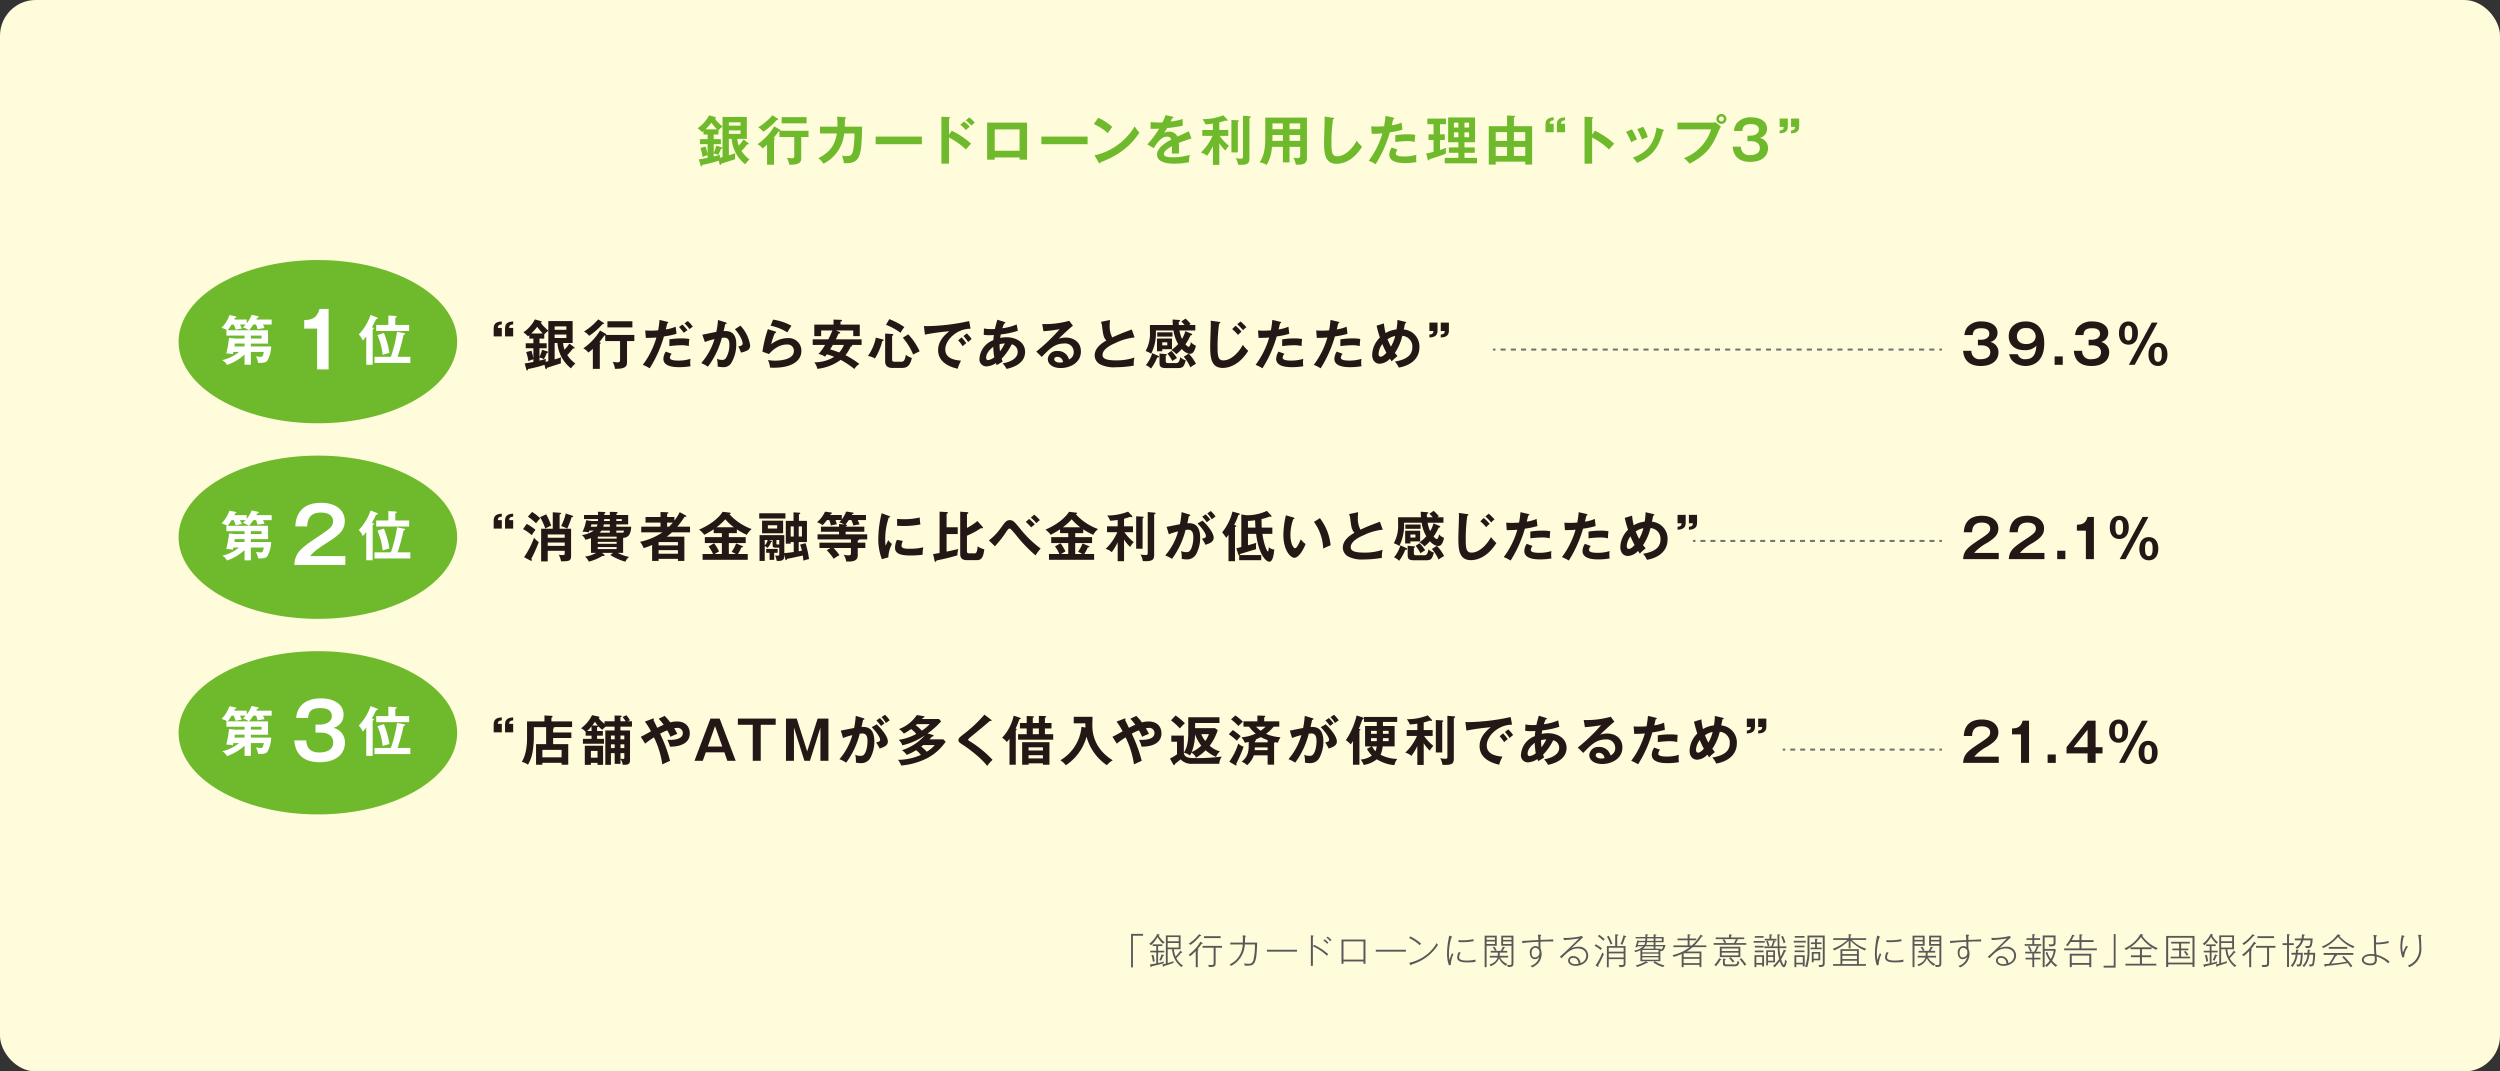 <svg xmlns="http://www.w3.org/2000/svg" width="246.944" height="105.833" viewBox="0 0 700 300">
  <rect x="0" y="0" width="700" height="300" fill="#333333" stroke="none"/>
  <defs>
    <style>
      .cls-1 {
        fill: #fffcdb;
      }

      .cls-2 {
        fill: #6fba2c;
      }

      .cls-3 {
        fill: #231815;
      }

      .cls-4 {
        fill: #595757;
      }

      .cls-5 {
        fill: #fff;
      }

      .cls-6, .cls-7, .cls-8, .cls-9 {
        fill: none;
        stroke: #727171;
        stroke-miterlimit: 10;
        stroke-width: 0.567px;
      }

      .cls-7 {
        stroke-dasharray: 1.429 1.429;
      }

      .cls-8 {
        stroke-dasharray: 1.394 1.394;
      }

      .cls-9 {
        stroke-dasharray: 1.392 1.392;
      }
    </style>
  </defs>
  <title>img_faq_02_02</title>
  <g id="レイヤー_2" data-name="レイヤー 2">
    <g id="レイヤー_1-2" data-name="レイヤー 1">
      <g>
        <rect class="cls-1" width="700" height="300" rx="10"/>
        <g>
          <path class="cls-2" d="M209.568,40.08a.254.254,0,0,1,.105.18c0,.105-.075.181-.21.181a.562.562,0,0,1-.24-.06,11.787,11.787,0,0,1-1.62,1.875,9.27,9.27,0,0,0,2.28,2.385,7.077,7.077,0,0,0-1.23,1.351,10.062,10.062,0,0,1-3.795-7.11h-.78v4.59a16.883,16.883,0,0,0,1.785-.585,7.186,7.186,0,0,0-.06.84c0,.136.03.721.045.841-.225.09-1.83.6-3.915,1.274-.03.18-.075.375-.24.375-.105,0-.18-.149-.21-.255L201.228,45a34.938,34.938,0,0,1-4.604,1.17c-.03.225-.075.42-.24.42-.09,0-.15-.059-.21-.255l-.495-1.71c1.38-.225,1.995-.345,2.445-.435v-.75a8.603,8.603,0,0,0-1.395.524,15.827,15.827,0,0,0-.615-2.55l1.47-.36a14.283,14.283,0,0,1,.539,2.16V40.365h-2.144V38.955h2.144V37.665h-1.14v-.944c-.12.104-.21.165-.39.3a6.045,6.045,0,0,0-1.275-1.11,9.897,9.897,0,0,0,3.225-3.63l1.665.48c.135.045.27.075.27.18,0,.165-.21.195-.315.21a5.845,5.845,0,0,0,.945,1.17c.405.39,1.125,1.065,1.2,1.14V32.745h6.81v6.135h-2.685a8.14,8.14,0,0,0,.405,1.875,10.696,10.696,0,0,0,1.365-1.71ZM200.733,36.21a19.739,19.739,0,0,1-1.545-1.859,13.037,13.037,0,0,1-1.65,1.859Zm-.9,7.605a17.06,17.06,0,0,0,1.785-.48c0,.12-.075.69-.075.825.36-.09.66-.165.765-.195V35.49a4.733,4.733,0,0,0-1.14,1.02V37.665h-1.335v1.29h2.01v1.41H199.833v2.415a10.783,10.783,0,0,0,.735-1.995l1.454.45a.301.301,0,0,1,.21.24c0,.18-.225.18-.345.18a13.805,13.805,0,0,1-.81,1.755,6.353,6.353,0,0,0-1.245-.465Zm4.245-8.625h3.285v-.945h-3.285Zm3.285,1.32h-3.285v.975h3.285Z"/>
          <path class="cls-2" d="M218.315,36.27c.105.06.225.149.225.24a.322.322,0,0,1-.015.119h7.86v1.726h-2.04v5.939c0,1.035-.36,1.89-3.375,1.815a5.55,5.55,0,0,0-.645-1.936c.285.045,1.035.135,1.29.135.57,0,.78-.135.78-.63V38.355h-4.155V36.75a.764.764,0,0,1-.195.016c-.48.63-1.245,1.649-1.455,1.875.225.06.375.135.375.255s-.09.21-.24.255V46.125h-1.95V40.516a13.475,13.475,0,0,1-1.26,1.05,4.381,4.381,0,0,0-1.41-1.185,16.131,16.131,0,0,0,4.68-4.994Zm-.615-3.09c.09.059.18.12.18.24,0,.18-.27.21-.405.194a19.613,19.613,0,0,1-3.735,3.271,4.9,4.9,0,0,0-1.44-1.216,16.93,16.93,0,0,0,3.975-3.404Zm8.145,1.35h-6.99V32.806h6.99Z"/>
          <path class="cls-2" d="M236.595,32.82c.195.016.3.03.3.165,0,.09-.09.226-.3.271,0,.375-.015.944-.06,2.204h4.86c-.18,7.98-.315,10.485-5.115,10.23a7.135,7.135,0,0,0-.525-2.13,4.715,4.715,0,0,0,1.23.149c1.11,0,1.59-.21,1.905-1.68a31.879,31.879,0,0,0,.375-4.665h-2.895a10.575,10.575,0,0,1-5.79,8.475,5.219,5.219,0,0,0-1.455-1.53c4.02-2.055,4.8-4.589,5.19-6.944h-4.725V35.46h4.89a19.522,19.522,0,0,0-.105-2.805Z"/>
          <path class="cls-2" d="M258.126,38.25v2.13H245.182V38.25Z"/>
          <path class="cls-2" d="M266.49,36.601a22.509,22.509,0,0,1,5.415,3.63c-.586.614-.795.87-1.44,1.635a20.803,20.803,0,0,0-4.74-3.36v7.32h-2.13V32.671l2.13.119c.15.016.285.03.285.165,0,.165-.195.21-.285.226v4.5Zm3.45-2.58a13.111,13.111,0,0,1,1.59,1.44c-.285.24-.825.721-1.095.976a10.083,10.083,0,0,0-1.56-1.516Zm1.455-1.155a12.423,12.423,0,0,1,1.545,1.455c-.255.21-.33.271-.945.856a12.025,12.025,0,0,0-1.605-1.485Z"/>
          <path class="cls-2" d="M278.523,44.085v.63h-2.13V34.32h11.175V44.715h-2.085V44.085Zm6.96-1.875V36.226h-6.96V42.21Z"/>
          <path class="cls-2" d="M304.527,38.25v2.13H291.582V38.25Z"/>
          <path class="cls-2" d="M307.525,32.971a16.481,16.481,0,0,1,3.93,2.58,13.719,13.719,0,0,0-1.245,1.739,15.029,15.029,0,0,0-3.945-2.55Zm-1.065,10.544a17.745,17.745,0,0,0,11.265-8.145,8.86,8.86,0,0,0,1.305,1.755c-.975,1.5-3.795,5.745-10.875,8.295-.03.15-.045.33-.255.33-.105,0-.195-.12-.27-.255Z"/>
          <path class="cls-2" d="M328.263,32.641c.105.03.3.06.3.24,0,.135-.165.225-.36.239-.165.36-.27.57-.45.931a15.066,15.066,0,0,0,3.39-.75l.015,1.92c-1.425.255-2.925.51-4.379.644-.18.33-.525.885-.78,1.335a3.054,3.054,0,0,1,1.425-.345,2.491,2.491,0,0,1,2.265,1.38c1.065-.48,2.55-1.155,3.18-1.485l.75,2.04c-1.32.405-2.46.78-3.54,1.23.045.585.06,1.109.06,1.5,0,.659-.03,1.109-.045,1.484-.105,0-1.32-.045-2.01,0a15.585,15.585,0,0,0,.075-2.069c-1.635.885-2.25,1.545-2.25,2.189,0,.675.765.915,2.535.915a17.083,17.083,0,0,0,4.71-.675,8.406,8.406,0,0,0-.24,2.055,20.513,20.513,0,0,1-4.17.405c-.84,0-4.77,0-4.77-2.565,0-2.085,3.09-3.704,4.005-4.185a1.185,1.185,0,0,0-1.23-.81c-1.17,0-2.28.885-3.704,3.225l-1.785-1.05a29.406,29.406,0,0,0,3.3-4.41c-.735.03-1.185.045-2.4.03v-1.875c.345.03,1.245.12,2.415.12a9.132,9.132,0,0,0,.915-.03,15.305,15.305,0,0,0,.855-2.04Z"/>
          <path class="cls-2" d="M341.407,46.155h-1.785V40.875a16.539,16.539,0,0,1-1.649,2.76,4.215,4.215,0,0,0-1.726-.915,14.489,14.489,0,0,0,3.271-4.68h-2.88V36.391h2.984V34.605a19.85,19.85,0,0,1-2.085.225,8.279,8.279,0,0,0-.84-1.47,15.706,15.706,0,0,0,5.835-1.08l1.11,1.185a.325.325,0,0,1,.074.21c0,.12-.074.165-.21.165a1.245,1.245,0,0,1-.39-.105,15.035,15.035,0,0,1-1.71.54v2.115h2.505V38.04h-2.399a12.543,12.543,0,0,0,2.595,2.76,9.769,9.769,0,0,0-1.005,1.365,10.301,10.301,0,0,1-1.695-2.085Zm5.189-12.465c.136.015.301.045.301.195,0,.09-.091.149-.301.27v8.52h-1.8V33.586Zm3.391-1.125c.074,0,.239.075.239.18,0,.136-.12.195-.39.315V44.265c0,1.17-.15,1.891-2.325,1.891a6.329,6.329,0,0,1-.855-.045,5.109,5.109,0,0,0-.645-1.83,8.608,8.608,0,0,0,1.44.149c.285,0,.585,0,.585-.555V32.4Z"/>
          <path class="cls-2" d="M361.069,45.465H359.21V41.13h-3.06a11.385,11.385,0,0,1-1.485,5.07,4.775,4.775,0,0,0-2.01-.75c1.305-1.65,1.62-4.275,1.62-6.585V32.926h11.669v11.249c0,1.875-1.35,2.01-3.12,1.92a5.674,5.674,0,0,0-.689-1.949,6.58,6.58,0,0,0,1.185.119c.645,0,.735-.225.735-.809V41.13h-2.985Zm-1.859-7.664h-2.925v.779c0,.271-.016.601-.03.855H359.21Zm0-3.255h-2.925v1.635H359.21Zm1.859,1.635h2.985V34.546h-2.985Zm0,3.255h2.985V37.801h-2.985Z"/>
          <path class="cls-2" d="M373.224,32.971c.24.029.345.045.345.21,0,.149-.21.225-.33.255a45.911,45.911,0,0,0-.435,6.734c0,2.58.24,3.585,1.635,3.585,2.55,0,4.814-3.045,5.43-4.364a10.077,10.077,0,0,0,1.515,1.68c-2.444,3.93-5.369,4.8-7.14,4.8-3.404,0-3.51-3.24-3.51-6.24,0-.944.165-5.114.165-5.97,0-.614-.015-.72-.03-1.02Z"/>
          <path class="cls-2" d="M390.119,32.94c.21.045.285.105.285.21,0,.03,0,.195-.301.225-.074.271-.359,1.471-.42,1.71a10.563,10.563,0,0,0,2.76-.765l.24,1.995a21.666,21.666,0,0,1-3.524.735,33.976,33.976,0,0,1-3.99,8.924A13.085,13.085,0,0,0,383.249,45a23.513,23.513,0,0,0,3.81-7.649c-.915.09-1.56.09-2.97.12l-.165-2.101c.375.03.84.061,1.47.061.285,0,1.125,0,2.146-.09a28.231,28.231,0,0,0,.39-2.91Zm1.215,8.97a1.771,1.771,0,0,0-.51,1.11c0,.795,1.829.795,2.519.795a10.909,10.909,0,0,0,3.255-.495,5.918,5.918,0,0,0-.075,1.02,5.652,5.652,0,0,0,.09,1.05,19.037,19.037,0,0,1-3.135.271c-1.41,0-4.47-.12-4.47-2.356a3.999,3.999,0,0,1,.66-2.01Zm-.645-4.035a19.771,19.771,0,0,1,3.36-.27,11.165,11.165,0,0,1,2.22.165,16.267,16.267,0,0,0-.135,1.98,8.95,8.95,0,0,0-2.205-.24,29.994,29.994,0,0,0-3.24.256Z"/>
          <path class="cls-2" d="M403.197,37.62h1.35v1.575h-1.35v2.79a18.173,18.173,0,0,0,1.74-.585,5.84,5.84,0,0,0-.09,1.62c-.676.329-3.03,1.079-4.561,1.56-.104.27-.149.345-.27.345-.165,0-.225-.149-.271-.33l-.404-1.62c.96-.18,1.755-.375,2.055-.465V39.195h-1.41V37.62h1.41V34.785h-1.74V33.211h5.22v1.574h-1.68Zm10.364,6.585v1.53h-9.029V44.205h3.81V42.78h-2.654V41.266h2.654V39.84h-2.864V32.895h7.529v6.944h-2.955v1.426h2.88v1.515h-2.88v1.425Zm-5.22-8.505V34.351h-1.244v1.35Zm-1.244,1.351v1.38h1.244V37.051Zm4.244-1.351V34.351h-1.29v1.35Zm-1.29,1.351v1.38h1.29V37.051Z"/>
          <path class="cls-2" d="M418.806,45.27v.811h-1.95V35.341h5.115v-3l1.92.09c.194.015.359.03.359.165,0,.165-.12.21-.359.315v2.431h5.114V46.08h-1.935v-.811Zm3.165-5.805V36.99h-3.165v2.475Zm0,4.2V41.145h-3.165V43.665Zm5.1-4.2V36.99h-3.18v2.475Zm0,4.2V41.145h-3.18V43.665Z"/>
          <path class="cls-2" d="M432.752,37.035V34.71c0-1.68,1.471-1.815,2.28-1.859v.825c-.945.074-1.095.435-1.125.989h1.125v2.37Zm3.181,0V34.71c0-1.68,1.47-1.815,2.279-1.859v.825c-.96.074-1.109.435-1.125.989h1.125v2.37Z"/>
          <path class="cls-2" d="M446.567,36.601a22.498,22.498,0,0,1,5.414,3.63c-.585.614-.795.87-1.439,1.635a20.828,20.828,0,0,0-4.74-3.36v7.32h-2.13V32.671l2.13.119c.15.016.285.03.285.165,0,.165-.195.21-.285.226v4.5Z"/>
          <path class="cls-2" d="M456.95,36.21a20.887,20.887,0,0,1,1.41,2.85,7.704,7.704,0,0,0-1.62.779,20.616,20.616,0,0,0-1.44-2.939Zm8.699.091c.15.045.271.074.271.194,0,.15-.195.195-.285.21-1.155,4.695-3.12,7.17-7.274,8.895a5.482,5.482,0,0,0-1.2-1.439c3.12-1.186,5.894-2.985,6.66-8.43Zm-5.564-.811a11.709,11.709,0,0,1,1.29,2.91,14.802,14.802,0,0,0-1.62.66,18.658,18.658,0,0,0-1.335-2.896Z"/>
          <path class="cls-2" d="M479.331,34.335a4.743,4.743,0,0,0,1.035-.104l1.5,1.245a8.364,8.364,0,0,0-.87,1.755c-1.68,3.84-3.12,6.09-7.935,8.609a8.035,8.035,0,0,0-1.56-1.56,12.762,12.762,0,0,0,7.619-8.07h-9.435V34.335Zm4.05-1.034a1.395,1.395,0,1,1-1.395-1.395A1.389,1.389,0,0,1,483.381,33.301Zm-2.085,0a.69.69,0,0,0,1.38,0,.69.69,0,1,0-1.38,0Z"/>
          <path class="cls-2" d="M487.474,41.07a2.248,2.248,0,0,0,2.564,2.354c.36,0,2.715,0,2.715-1.949,0-1.561-1.454-1.936-2.43-1.936h-1.035V37.98h.886c1.109,0,2.31-.54,2.31-1.68,0-1.545-1.785-1.545-2.235-1.545-1.545,0-2.309.465-2.399,1.92h-2.34a4.197,4.197,0,0,1,.779-2.176,4.968,4.968,0,0,1,4.021-1.649c2.489,0,4.47,1.08,4.47,3.194a2.581,2.581,0,0,1-2.025,2.566,2.893,2.893,0,0,1,2.295,2.865c0,2.34-1.859,3.854-4.965,3.854-2.595,0-4.709-1.11-4.935-4.26Z"/>
          <path class="cls-2" d="M500.587,33.181v2.325c0,1.664-1.47,1.8-2.28,1.845V36.54c.96-.09,1.11-.434,1.125-1.005h-1.125V33.181Zm3.18,0v2.325c0,1.664-1.47,1.8-2.279,1.845V36.54c.944-.09,1.095-.434,1.125-1.005h-1.125V33.181Z"/>
        </g>
        <g>
          <path class="cls-3" d="M138.228,94.186V91.861c0-1.681,1.471-1.815,2.28-1.86v.825c-.945.074-1.095.434-1.125.99h1.125v2.369Zm3.181,0V91.861c0-1.681,1.47-1.815,2.279-1.86v.825c-.96.074-1.109.434-1.125.99h1.125v2.369Z"/>
          <path class="cls-3" d="M160.79,97.231a.255.255,0,0,1,.104.18c0,.105-.074.181-.21.181a.573.573,0,0,1-.239-.059,11.896,11.896,0,0,1-1.62,1.874,9.286,9.286,0,0,0,2.279,2.386,7.026,7.026,0,0,0-1.23,1.35,10.062,10.062,0,0,1-3.795-7.109h-.78v4.59a17.534,17.534,0,0,0,1.785-.586,7.068,7.068,0,0,0-.06.84c0,.135.029.721.045.84-.226.09-1.83.601-3.915,1.275-.03.18-.075.375-.24.375-.104,0-.18-.15-.21-.255l-.255-.96a34.942,34.942,0,0,1-4.604,1.17c-.03.225-.075.42-.24.42-.09,0-.15-.06-.21-.255l-.495-1.71c1.38-.225,1.995-.345,2.445-.436v-.75a8.705,8.705,0,0,0-1.395.525,15.918,15.918,0,0,0-.614-2.55l1.47-.36a14.377,14.377,0,0,1,.54,2.16V97.516h-2.146V96.106h2.146V94.816h-1.141v-.945c-.119.104-.21.164-.39.3a6.052,6.052,0,0,0-1.274-1.11,9.907,9.907,0,0,0,3.225-3.63l1.665.48c.135.045.27.075.27.18,0,.165-.21.194-.315.21a5.878,5.878,0,0,0,.944,1.17c.405.391,1.125,1.065,1.2,1.141V89.897h6.809v6.135h-2.684a8.14,8.14,0,0,0,.405,1.875,10.719,10.719,0,0,0,1.364-1.711Zm-8.835-3.869a19.968,19.968,0,0,1-1.545-1.86,13.14,13.14,0,0,1-1.649,1.86Zm-.899,7.604a17.05,17.05,0,0,0,1.784-.479c0,.12-.074.69-.074.825.359-.09.659-.165.765-.195V92.641a4.716,4.716,0,0,0-1.14,1.02v1.156h-1.335v1.289h2.01v1.41h-2.01v2.415a10.779,10.779,0,0,0,.734-1.995l1.455.45a.302.302,0,0,1,.21.239c0,.181-.225.181-.345.181a14.164,14.164,0,0,1-.81,1.755,6.384,6.384,0,0,0-1.245-.465Zm4.244-8.624h3.285v-.944h-3.285Zm3.285,1.319h-3.285v.976h3.285Z"/>
          <path class="cls-3" d="M169.537,93.421c.104.06.225.149.225.239a.345.345,0,0,1-.015.121h7.859v1.725h-2.04v5.939c0,1.035-.36,1.891-3.375,1.815a5.589,5.589,0,0,0-.644-1.935c.285.046,1.035.136,1.29.136.569,0,.779-.136.779-.631V95.506h-4.154V93.9a.766.766,0,0,1-.195.016c-.479.63-1.245,1.649-1.455,1.875.226.06.375.135.375.254,0,.121-.09.211-.24.256v6.975h-1.949V97.666a13.091,13.091,0,0,1-1.26,1.049,4.372,4.372,0,0,0-1.41-1.183,16.136,16.136,0,0,0,4.68-4.996Zm-.615-3.09c.09.059.18.12.18.239,0,.181-.27.211-.405.195a19.541,19.541,0,0,1-3.734,3.27,4.912,4.912,0,0,0-1.44-1.215,16.946,16.946,0,0,0,3.976-3.404Zm8.145,1.35h-6.989V89.956h6.989Z"/>
          <path class="cls-3" d="M186.844,90.091c.181.045.271.104.271.21,0,.195-.21.21-.271.225-.074.271-.359,1.471-.42,1.711a10.59,10.59,0,0,0,2.76-.766l.24,1.995a21.775,21.775,0,0,1-3.524.735,33.977,33.977,0,0,1-3.99,8.924,13.09,13.09,0,0,0-1.92-.975A23.521,23.521,0,0,0,183.799,94.5c-.915.091-1.56.091-2.97.121l-.165-2.1c.375.029.84.059,1.47.059.285,0,1.125,0,2.146-.09a28.156,28.156,0,0,0,.39-2.909Zm1.23,8.97a1.769,1.769,0,0,0-.51,1.109c0,.795,1.829.795,2.519.795a10.909,10.909,0,0,0,3.255-.494,5.908,5.908,0,0,0-.075,1.02,5.675,5.675,0,0,0,.09,1.051,19.122,19.122,0,0,1-3.135.27c-1.41,0-4.47-.12-4.47-2.355a3.995,3.995,0,0,1,.66-2.01Zm-.645-4.035a19.772,19.772,0,0,1,3.36-.27,11.239,11.239,0,0,1,2.22.165,16.287,16.287,0,0,0-.135,1.98,8.899,8.899,0,0,0-2.205-.24,29.997,29.997,0,0,0-3.24.256Zm3.63-4.154a11.427,11.427,0,0,1,1.44,1.619,4.201,4.201,0,0,0-1.005.705c-.435-.555-.915-1.154-1.365-1.619Zm1.516-.99a9.678,9.678,0,0,1,1.409,1.575c-.465.345-.524.375-.915.704a10.768,10.768,0,0,0-1.409-1.605Z"/>
          <path class="cls-3" d="M203.169,90.272c.149.045.3.09.3.225,0,.105-.09.225-.405.255-.255,1.185-.375,1.649-.45,1.95,1.08-.045,3.54-.15,3.54,3.66a10.097,10.097,0,0,1-1.47,5.399,2.564,2.564,0,0,1-2.235,1.051,7.957,7.957,0,0,1-1.529-.18,3.895,3.895,0,0,0,.029-.465,10.352,10.352,0,0,0-.194-1.726,2.819,2.819,0,0,0,1.395.33,1.241,1.241,0,0,0,1.08-.45,7.151,7.151,0,0,0,.99-3.959c0-1.666-.855-1.815-1.455-1.815-.18,0-.465.03-.645.045a23.486,23.486,0,0,1-3.9,8.085,9.322,9.322,0,0,0-1.89-1.006,17.856,17.856,0,0,0,3.72-6.719,17.898,17.898,0,0,0-2.686.824l-.704-2.055c.614-.12,3.345-.705,3.899-.795a22.129,22.129,0,0,0,.48-3.33Zm4.154.914a10.33,10.33,0,0,1,2.715,5.49,1.526,1.526,0,0,1-1.065,1.574,5.374,5.374,0,0,1-1.5.465,9.747,9.747,0,0,0-.766-1.709c.556-.105,1.245-.256,1.245-.825,0-.165-.194-1.785-2.189-4.005Z"/>
          <path class="cls-3" d="M217.052,92.806c.105.03.255.091.255.226,0,.194-.21.209-.314.209a14.023,14.023,0,0,0-1.035,3.135,7.442,7.442,0,0,1,4.635-1.709,3.536,3.536,0,0,1,3.795,3.584c0,2.926-2.894,4.711-7.665,4.711-.465,0-.84-.016-1.125-.031a5.778,5.778,0,0,0-.585-2.129,11.528,11.528,0,0,0,2.07.18c.945,0,5.205-.135,5.205-2.715a1.752,1.752,0,0,0-1.98-1.8c-2.595,0-4.439,2.055-4.994,2.67l-1.83-.66a36.45,36.45,0,0,1,1.515-6.315Zm-.6-3.316a15.459,15.459,0,0,1,5.16,1.726,16.127,16.127,0,0,0-1.141,1.86,13.891,13.891,0,0,0-4.694-1.875Z"/>
          <path class="cls-3" d="M227.554,96.586V95.011h4.365a24.452,24.452,0,0,0,1.154-2.475h-3.149v1.576h-1.92V90.886h5.385V89.477l2.024.074c.091,0,.346.016.346.21,0,.195-.24.255-.42.271v.854h5.399v3.226h-1.83V92.535h-4.83l.9.375c.09.031.285.121.285.271,0,.165-.255.226-.45.21-.12.24-.585,1.245-.78,1.62h7.215v1.575h-2.744a.326.326,0,0,1,.119.209c0,.15-.18.195-.42.24a10.965,10.965,0,0,1-1.47,2.416,24.867,24.867,0,0,1,3.9,2.459,4.225,4.225,0,0,0-1.41,1.41,25.203,25.203,0,0,0-3.825-2.564,13.345,13.345,0,0,1-6.54,2.519,4.61,4.61,0,0,0-.855-1.83,10.475,10.475,0,0,0,5.564-1.529,17.403,17.403,0,0,0-2.069-.705c-.165.24-.226.315-.48.66a5.682,5.682,0,0,0-1.845-.766,13.317,13.317,0,0,0,1.845-2.52Zm5.64,0c-.149.27-.359.615-.75,1.23.705.21.9.271,2.55.87a7.51,7.51,0,0,0,1.306-2.1Z"/>
          <path class="cls-3" d="M247.148,95.025c.149.045.284.105.284.225,0,.15-.18.195-.404.256a16.047,16.047,0,0,1-2.056,4.875,5.049,5.049,0,0,0-1.965-.705,12.933,12.933,0,0,0,2.221-5.144Zm2.64-1.5c.104,0,.345.016.345.24,0,.18-.24.225-.345.24v6.57c0,.449.06.719.81.719h1.59c.615,0,1.141,0,1.455-1.965a4.023,4.023,0,0,0,1.68.885c-.585,2.806-1.994,2.806-2.894,2.806h-2.625c-1.08,0-1.965-.466-1.965-1.815V93.391Zm-.78-4.17a20.693,20.693,0,0,1,4.215,2.221,12.541,12.541,0,0,0-1.08,1.605,17.668,17.668,0,0,0-4.064-2.235Zm5.295,4.26a17.297,17.297,0,0,1,3.195,4.756c-.495.239-1.365.644-1.815.914a17.35,17.35,0,0,0-2.894-4.725Z"/>
          <path class="cls-3" d="M271.761,92.041c-3.75-.016-7.08,3.06-7.08,5.805,0,1.755,1.23,2.894,4.41,3.135a11.04,11.04,0,0,0-.945,2.265c-2.28-.51-5.475-1.814-5.475-5.22,0-2.01,1.14-3.734,3.149-5.279a64.787,64.787,0,0,0-6.84.945l-.284-2.416a8.785,8.785,0,0,0,.975.045,58.792,58.792,0,0,0,11.699-1.424Zm-2.505,2.414c.21.24.96,1.11,1.305,1.621a11.212,11.212,0,0,0-1.005.869,13.42,13.42,0,0,0-1.275-1.664Zm1.439-1.109a10.43,10.43,0,0,1,1.365,1.59,7.495,7.495,0,0,0-.976.856,11.981,11.981,0,0,0-1.319-1.695Z"/>
          <path class="cls-3" d="M275.503,91.966a9.85,9.85,0,0,0,2.085.181c.09,0,.525,0,.99-.031a25.802,25.802,0,0,1,.69-2.594l1.995.629c.12.03.255.09.255.195,0,.165-.194.195-.345.225a11.862,11.862,0,0,0-.51,1.336,14.731,14.731,0,0,0,4.005-1.065l.33,1.785a23.808,23.808,0,0,1-4.785,1.02c-.03.15-.15.841-.165.976a8.799,8.799,0,0,1,1.77-.195c2.565,0,5.205,1.32,5.205,4.109,0,2.641-2.234,4.125-5.189,4.756a6.184,6.184,0,0,0-1.11-1.545c1.89-.346,4.23-1.216,4.23-3.24a2.146,2.146,0,0,0-1.681-2.1,15.67,15.67,0,0,1-2.819,4.034c.12.375.194.569.285.795-.45.285-1.2.735-1.65,1.005a4.114,4.114,0,0,1-.24-.57,5.081,5.081,0,0,1-2.625.916,1.929,1.929,0,0,1-1.965-2.19,5.888,5.888,0,0,1,3.885-5.146,11.424,11.424,0,0,1,.15-1.44c-.255.016-1.065.045-1.26.045a10.815,10.815,0,0,1-1.59-.104Zm2.61,5.159c-.45.315-1.995,1.56-1.995,3.016,0,.3.09.69.555.69a3.438,3.438,0,0,0,1.726-.81A17.82,17.82,0,0,1,278.113,97.125Zm1.89,1.23a12.298,12.298,0,0,0,1.35-2.189,7.589,7.589,0,0,0-1.47.209A12.752,12.752,0,0,0,280.003,98.356Z"/>
          <path class="cls-3" d="M300.422,91.201c-.914.689-3.404,3.029-3.975,3.644a6.091,6.091,0,0,1,1.965-.33c2.22,0,4.245,1.305,4.245,3.885,0,3.269-3.18,4.65-5.625,4.65-2.309,0-3.644-1.096-3.644-2.521a2.461,2.461,0,0,1,2.729-2.249,3.125,3.125,0,0,1,3.195,2.369,2.161,2.161,0,0,0,1.335-2.085,2.384,2.384,0,0,0-2.7-2.385c-2.625,0-4.14,1.575-6.255,3.765l-1.529-1.5a51.576,51.576,0,0,0,6.539-6.269,42.171,42.171,0,0,1-4.545.57l-.329-2.01a24.902,24.902,0,0,0,7.56-.916Zm-4.409,8.715c-.556,0-.825.33-.825.674,0,.601.825.931,1.56.931a3.707,3.707,0,0,0,.9-.12A1.595,1.595,0,0,0,296.013,99.916Z"/>
          <path class="cls-3" d="M317.687,94.486a15.849,15.849,0,0,0-5.369,1.559c-.735.316-3.601,1.531-3.601,3.346,0,1.095,1.185,1.515,3.9,1.515a15.391,15.391,0,0,0,5.039-.795,6.828,6.828,0,0,0-.194,2.265,29.37,29.37,0,0,1-4.995.45,8.62,8.62,0,0,1-4.364-.78,2.844,2.844,0,0,1-1.591-2.519c0-1.8,1.365-3.09,3.255-4.185-.795-.825-.915-1.815-1.154-3.75a5.671,5.671,0,0,0-.346-1.47l2.535-.54c-.06.72-.09,1.065-.09,1.53a6.798,6.798,0,0,0,.72,3.375c2.07-.961,2.79-1.23,5.46-2.235Z"/>
          <path class="cls-3" d="M332.838,99.016a3.758,3.758,0,0,1-1.935-1.305,9.435,9.435,0,0,1-1.53,1.455,6.099,6.099,0,0,0-1.41-1.141,10.221,10.221,0,0,0,1.92-1.695,10.039,10.039,0,0,1-1.305-3.795h-4.934a12.977,12.977,0,0,1-1.32,6.525,5.2,5.2,0,0,0-1.56-.766,9.991,9.991,0,0,0,1.215-5.519V91.006h6.42c-.06-.675-.06-1.065-.075-1.545l1.845.135c.12.016.255.03.255.18,0,.15-.119.211-.39.33.015.541.015.69.03.9h1.62a8.855,8.855,0,0,0-.931-.975l1.186-.825a11.264,11.264,0,0,1,1.455,1.515c-.195.12-.271.165-.45.285h1.739v1.529h-4.425a8.674,8.674,0,0,0,.705,2.34,7.293,7.293,0,0,0,.915-2.144l1.77.721a.254.254,0,0,1,.149.194c0,.15-.104.24-.45.255a15.102,15.102,0,0,1-1.425,2.519c.136.15.615.691.886.691.359,0,.569-.81.644-1.305a3.298,3.298,0,0,0,1.38.96,4.043,4.043,0,0,1-.75,1.904,1.122,1.122,0,0,1-.885.391,1.806,1.806,0,0,1-.33-.03,12.35,12.35,0,0,1,2.01,2.851,7.202,7.202,0,0,0-.765.42c-.615.42-.675.465-.811.555a11.363,11.363,0,0,0-1.859-2.971Zm-8.55.615c.091.045.24.119.24.27,0,.21-.225.21-.524.195a13.171,13.171,0,0,1-1.726,3.104,4.416,4.416,0,0,0-1.439-.96,9.972,9.972,0,0,0,1.8-3.359Zm3.87-4.846v2.985h-2.729v.585H323.959V94.785Zm.135-1.739v1.2h-4.274V93.046Zm-1.89,6.104c.195.016.33.03.33.18,0,.181-.24.211-.33.24v1.426c0,.555.09.659.856.659h1.949c.66,0,1.02-.18,1.275-1.68a3.11,3.11,0,0,0,1.53.899c-.466,1.726-.75,2.176-2.146,2.176h-3.555c-1.575,0-1.65-.735-1.65-1.53V98.985Zm-.975-3.3v.84h1.41v-.84Zm2.564,2.415a11.134,11.134,0,0,1,1.56,1.994c-.42.256-1.005.601-1.32.826a9.25,9.25,0,0,0-1.35-2.07Z"/>
          <path class="cls-3" d="M341.344,90.121c.24.029.345.045.345.21,0,.149-.21.225-.33.255a45.903,45.903,0,0,0-.435,6.734c0,2.58.24,3.585,1.635,3.585,2.55,0,4.814-3.045,5.43-4.364a10.042,10.042,0,0,0,1.515,1.68c-2.444,3.93-5.369,4.8-7.14,4.8-3.404,0-3.51-3.24-3.51-6.239,0-.945.165-5.115.165-5.971,0-.615-.015-.72-.03-1.02Zm4.604,1.08a10.922,10.922,0,0,1,1.681,1.68,5.678,5.678,0,0,0-.99.915,11.265,11.265,0,0,0-1.635-1.649Zm1.41-1.186a15.124,15.124,0,0,1,1.635,1.605,4.429,4.429,0,0,0-.93.855,15.037,15.037,0,0,0-1.65-1.694Z"/>
          <path class="cls-3" d="M358.437,90.091c.21.045.285.104.285.21,0,.03,0,.195-.301.225-.074.271-.359,1.471-.42,1.711a10.589,10.589,0,0,0,2.76-.766l.24,1.995a21.778,21.778,0,0,1-3.524.735,33.976,33.976,0,0,1-3.99,8.924,13.085,13.085,0,0,0-1.92-.975A23.5,23.5,0,0,0,355.376,94.5c-.915.091-1.56.091-2.97.121l-.165-2.1c.375.029.84.059,1.47.059.285,0,1.125,0,2.146-.09a28.162,28.162,0,0,0,.39-2.909Zm1.215,8.97a1.769,1.769,0,0,0-.51,1.109c0,.795,1.829.795,2.519.795a10.909,10.909,0,0,0,3.255-.494,5.918,5.918,0,0,0-.075,1.02,5.665,5.665,0,0,0,.09,1.051,19.122,19.122,0,0,1-3.135.27c-1.41,0-4.47-.12-4.47-2.355a3.996,3.996,0,0,1,.66-2.01Zm-.645-4.035a19.771,19.771,0,0,1,3.36-.27,11.239,11.239,0,0,1,2.22.165,16.269,16.269,0,0,0-.135,1.98,8.901,8.901,0,0,0-2.205-.24,29.994,29.994,0,0,0-3.24.256Z"/>
          <path class="cls-3" d="M374.731,90.091c.21.045.285.104.285.21,0,.03,0,.195-.301.225-.074.271-.359,1.471-.42,1.711a10.591,10.591,0,0,0,2.76-.766l.24,1.995a21.775,21.775,0,0,1-3.524.735,33.972,33.972,0,0,1-3.99,8.924,13.085,13.085,0,0,0-1.92-.975A23.498,23.498,0,0,0,371.671,94.5c-.915.091-1.56.091-2.97.121l-.165-2.1c.375.029.84.059,1.47.059.285,0,1.125,0,2.146-.09a28.184,28.184,0,0,0,.39-2.909Zm1.215,8.97a1.769,1.769,0,0,0-.51,1.109c0,.795,1.829.795,2.52.795a10.907,10.907,0,0,0,3.255-.494,5.918,5.918,0,0,0-.075,1.02,5.673,5.673,0,0,0,.09,1.051,19.122,19.122,0,0,1-3.135.27c-1.41,0-4.47-.12-4.47-2.355a3.996,3.996,0,0,1,.66-2.01Zm-.645-4.035a19.771,19.771,0,0,1,3.36-.27,11.24,11.24,0,0,1,2.22.165,16.267,16.267,0,0,0-.135,1.98,8.9,8.9,0,0,0-2.205-.24,29.994,29.994,0,0,0-3.24.256Z"/>
          <path class="cls-3" d="M387.508,90.556a15.325,15.325,0,0,0,.45,2.7,7.493,7.493,0,0,1,3.06-1.02,15.619,15.619,0,0,0,.255-2.641l2.175.51c.12.03.285.09.285.226,0,.21-.239.194-.314.194l-.36,1.726a4.776,4.776,0,0,1,4.38,4.934c0,4.125-3.825,5.415-5.774,5.744a6.505,6.505,0,0,0-1.095-1.694c3.734-.646,4.89-2.085,4.89-4.05a3.001,3.001,0,0,0-2.806-3.15,14.585,14.585,0,0,1-2.084,4.771c.345.45.524.659.734.915a11.316,11.316,0,0,0-1.635,1.47c-.21-.315-.255-.375-.495-.765a4.166,4.166,0,0,1-2.819,1.425c-1.275,0-2.146-.945-2.146-2.505a7,7,0,0,1,2.16-4.83,32.052,32.052,0,0,1-.93-3.33Zm-.45,5.79a4.808,4.808,0,0,0-1.05,2.731c0,.164,0,.795.585.795.63,0,1.395-.871,1.605-1.096A23.247,23.247,0,0,1,387.058,96.346Zm1.455-1.35a18.315,18.315,0,0,0,.945,2.055,10.36,10.36,0,0,0,1.2-2.984A5.479,5.479,0,0,0,388.513,94.996Z"/>
          <path class="cls-3" d="M402.511,90.331v2.325c0,1.664-1.47,1.799-2.28,1.844v-.809c.96-.091,1.11-.435,1.125-1.006h-1.125V90.331Zm3.18,0v2.325c0,1.664-1.47,1.799-2.279,1.844v-.809c.944-.091,1.095-.435,1.125-1.006h-1.125V90.331Z"/>
        </g>
        <g>
          <path class="cls-3" d="M552,98.221a2.249,2.249,0,0,0,2.564,2.356c.36,0,2.715,0,2.715-1.951,0-1.56-1.454-1.935-2.43-1.935h-1.035V95.131h.886c1.109,0,2.31-.54,2.31-1.68,0-1.545-1.785-1.545-2.235-1.545-1.545,0-2.31.465-2.399,1.92h-2.34a4.199,4.199,0,0,1,.779-2.176,4.971,4.971,0,0,1,4.021-1.649c2.489,0,4.47,1.08,4.47,3.194a2.582,2.582,0,0,1-2.025,2.565,2.892,2.892,0,0,1,2.295,2.864c0,2.34-1.859,3.856-4.965,3.856-2.595,0-4.709-1.109-4.935-4.26Z"/>
          <path class="cls-3" d="M564.966,99.181a2.037,2.037,0,0,0,2.175,1.395c2.324,0,2.88-1.636,3.045-3.75a4.301,4.301,0,0,1-3.391,1.215c-2.939,0-4.35-1.74-4.35-3.9,0-2.564,1.98-4.14,4.785-4.14,2.7,0,5.16,1.62,5.16,6.135,0,5.655-3.721,6.345-5.235,6.345-.435,0-3.975-.105-4.575-3.3Zm-.226-4.995c0,1.245.976,2.145,2.55,2.145,2.101,0,2.7-1.274,2.7-2.174a2.369,2.369,0,0,0-2.684-2.28A2.267,2.267,0,0,0,564.74,94.186Z"/>
          <path class="cls-3" d="M577.573,99.795v2.356H575.293V99.795Z"/>
          <path class="cls-3" d="M583,98.221a2.249,2.249,0,0,0,2.564,2.356c.36,0,2.715,0,2.715-1.951,0-1.56-1.454-1.935-2.43-1.935h-1.035V95.131h.886c1.109,0,2.31-.54,2.31-1.68,0-1.545-1.785-1.545-2.235-1.545-1.545,0-2.31.465-2.399,1.92h-2.34a4.199,4.199,0,0,1,.779-2.176,4.971,4.971,0,0,1,4.021-1.649c2.489,0,4.47,1.08,4.47,3.194a2.582,2.582,0,0,1-2.025,2.565,2.892,2.892,0,0,1,2.295,2.864c0,2.34-1.859,3.856-4.965,3.856-2.595,0-4.709-1.109-4.935-4.26Z"/>
          <path class="cls-3" d="M598.627,93.256c0,2.144-1.095,3.255-2.67,3.255-1.8,0-2.654-1.425-2.654-3.194,0-2.371,1.245-3.315,2.654-3.315C597.562,90.001,598.627,91.156,598.627,93.256Zm-3.734,0c0,.915.075,2.1,1.064,2.1.99,0,1.065-1.215,1.065-2.1,0-.9-.075-2.085-1.065-2.085C594.968,91.171,594.893,92.371,594.893,93.256Zm9.225-2.925-6.404,11.819h-1.636l6.405-11.819Zm2.774,8.895c0,2.13-1.095,3.255-2.654,3.255-1.8,0-2.67-1.44-2.67-3.21,0-2.37,1.245-3.3,2.67-3.3C605.827,95.971,606.892,97.11,606.892,99.226Zm-3.72,0c0,.899.075,2.085,1.065,2.085s1.065-1.2,1.065-2.085c0-.915-.09-2.101-1.065-2.101C603.247,97.125,603.172,98.34,603.172,99.226Z"/>
        </g>
        <g>
          <path class="cls-3" d="M559.649,154.822v1.74h-9.975c.165-2.55,1.351-3.345,5.055-5.805,2.205-1.471,2.521-1.875,2.521-2.775,0-1.26-1.23-1.664-2.325-1.664-2.25,0-2.67,1.35-2.745,2.715h-2.31c.06-1.035.285-4.62,5.055-4.62,3.06,0,4.62,1.605,4.62,3.555,0,1.681-.931,2.64-3.12,4.021a13.216,13.216,0,0,0-3.66,2.834Z"/>
          <path class="cls-3" d="M572.442,154.822v1.74h-9.975c.165-2.55,1.351-3.345,5.055-5.805,2.205-1.471,2.521-1.875,2.521-2.775,0-1.26-1.23-1.664-2.325-1.664-2.25,0-2.67,1.35-2.745,2.715h-2.31c.06-1.035.285-4.62,5.055-4.62,3.059,0,4.62,1.605,4.62,3.555,0,1.681-.931,2.64-3.12,4.021a13.215,13.215,0,0,0-3.66,2.834Z"/>
          <path class="cls-3" d="M578.301,154.207v2.356h-2.28V154.207Z"/>
          <path class="cls-3" d="M586.294,156.562h-2.25V148.583h-2.519v-1.649c1.26-.061,2.459-.211,2.984-2.19h1.785Z"/>
          <path class="cls-3" d="M596.063,147.668c0,2.144-1.095,3.255-2.669,3.255-1.801,0-2.655-1.425-2.655-3.194,0-2.371,1.245-3.315,2.655-3.315C594.999,144.413,596.063,145.568,596.063,147.668Zm-3.734,0c0,.915.075,2.1,1.065,2.1.989,0,1.065-1.215,1.065-2.1,0-.9-.075-2.085-1.065-2.085C592.404,145.583,592.329,146.783,592.329,147.668Zm9.225-2.925-6.404,11.819h-1.636l6.405-11.819Zm2.774,8.895c0,2.13-1.095,3.255-2.654,3.255-1.8,0-2.67-1.44-2.67-3.21,0-2.37,1.245-3.3,2.67-3.3C603.264,150.383,604.328,151.523,604.328,153.638Zm-3.72,0c0,.899.075,2.085,1.065,2.085s1.065-1.2,1.065-2.085c0-.915-.09-2.101-1.065-2.101C600.684,151.537,600.608,152.752,600.608,153.638Z"/>
        </g>
        <g>
          <path class="cls-3" d="M559.649,211.869v1.74h-9.975c.165-2.551,1.351-3.346,5.055-5.805,2.205-1.471,2.521-1.875,2.521-2.775,0-1.26-1.23-1.665-2.325-1.665-2.25,0-2.67,1.351-2.745,2.715h-2.31c.06-1.034.285-4.62,5.055-4.62,3.06,0,4.62,1.605,4.62,3.555,0,1.681-.931,2.641-3.12,4.021a13.216,13.216,0,0,0-3.66,2.835Z"/>
          <path class="cls-3" d="M568.134,213.609h-2.25v-7.981h-2.519v-1.649c1.26-.06,2.459-.21,2.984-2.19h1.785Z"/>
          <path class="cls-3" d="M575.615,211.254v2.356H573.335v-2.356Z"/>
          <path class="cls-3" d="M586.773,209.214h1.935v1.74h-1.935v2.655h-2.25v-2.655H578.627v-1.74l5.896-7.425h2.25Zm-2.25,0v-4.919l-3.915,4.919Z"/>
          <path class="cls-3" d="M595.876,204.715c0,2.145-1.095,3.254-2.669,3.254-1.801,0-2.655-1.425-2.655-3.194,0-2.37,1.245-3.315,2.655-3.315C594.812,201.459,595.876,202.614,595.876,204.715Zm-3.734,0c0,.914.075,2.1,1.065,2.1.989,0,1.065-1.215,1.065-2.1,0-.9-.075-2.086-1.065-2.086C592.217,202.629,592.142,203.829,592.142,204.715Zm9.225-2.926-6.404,11.82h-1.636l6.405-11.82Zm2.774,8.895c0,2.131-1.095,3.256-2.654,3.256-1.8,0-2.67-1.44-2.67-3.211,0-2.369,1.245-3.299,2.67-3.299C603.076,207.43,604.141,208.569,604.141,210.684Zm-3.72,0c0,.9.075,2.086,1.065,2.086s1.065-1.201,1.065-2.086c0-.914-.09-2.1-1.065-2.1C600.496,208.584,600.421,209.799,600.421,210.684Z"/>
        </g>
        <g>
          <path class="cls-3" d="M138.228,148.01v-2.324c0-1.681,1.471-1.815,2.28-1.86v.825c-.945.074-1.095.435-1.125.99h1.125v2.369Zm3.181,0v-2.324c0-1.681,1.47-1.815,2.279-1.86v.825c-.96.074-1.109.435-1.125.99h1.125v2.369Z"/>
          <path class="cls-3" d="M147.484,146.69a15.127,15.127,0,0,1,2.459,1.666,9.832,9.832,0,0,0-1.034,1.5,13.847,13.847,0,0,0-2.46-1.711Zm-.75,9.33a25.131,25.131,0,0,0,2.805-5.459,5.766,5.766,0,0,0,1.319,1.229,39.006,39.006,0,0,1-2.1,4.681c.12.18.165.255.165.36a.161.161,0,0,1-.165.18.622.622,0,0,1-.24-.061Zm2.249-12.674a11.351,11.351,0,0,1,2.28,1.799,11.212,11.212,0,0,0-1.17,1.381,14.165,14.165,0,0,0-2.295-1.86Zm3.96.659a20.513,20.513,0,0,1,1.395,3.181,15.026,15.026,0,0,0-1.665.795,16.789,16.789,0,0,0-1.455-3.18Zm6.96,4.035v7.589c0,1.516-.644,1.531-2.819,1.546a5.139,5.139,0,0,0-.645-1.845,5.588,5.588,0,0,0,1.065.09c.6,0,.614-.15.614-.6v-.601h-4.755v2.97h-1.845V148.04h3.255v-4.604l1.95.135c.3.015.39.029.39.165,0,.12-.045.149-.42.345V148.04Zm-6.54,2.521h4.755v-.916h-4.755Zm4.755,1.35h-4.755v.93h4.755Zm2.115-7.53c.18.06.24.12.24.226,0,.164-.09.18-.435.209a23.764,23.764,0,0,1-1.215,3.181,16.209,16.209,0,0,0-1.694-.72,15.864,15.864,0,0,0,1.29-3.51Z"/>
          <path class="cls-3" d="M174.473,154.805H172.958a12.101,12.101,0,0,0,3.194,1.141,3.485,3.485,0,0,0-1.064,1.334,17.697,17.697,0,0,1-4.2-1.859l.72-.615h-3.045l.57.45a.336.336,0,0,1,.135.255c0,.165-.165.18-.225.18-.061,0-.285-.045-.346-.045a14.363,14.363,0,0,1-3.824,1.62,4.276,4.276,0,0,0-1.065-1.425,7.646,7.646,0,0,0,3.075-1.035h-1.41v-4.154a9.086,9.086,0,0,1-1.574.494,2.66,2.66,0,0,0-1.006-1.32,8.248,8.248,0,0,0,3.391-1.26h-1.245c-.045.135-.105.271-.195.496a7.802,7.802,0,0,0-1.74-.166,10.891,10.891,0,0,0,1.006-3.225l1.56.21h1.755c0-.09.015-.465.015-.54h-3.914v-1.14h3.93c-.016-.285-.016-.465-.045-.915l1.815.075c.06,0,.271.015.271.18,0,.195-.195.255-.316.3v.36h1.575v-.886l1.859.046c.165,0,.3.059.3.194,0,.166-.104.211-.345.301v.345h3.315v2.64h-3.315v.645h4.17c-.135,2.535-1.08,3.03-2.265,3.121Zm-7.395-7.32a3.549,3.549,0,0,0,.225-.645h-1.71a5.22,5.22,0,0,1-.195.645Zm.3,3.33h5.279v-.539h-5.279Zm5.279.9h-5.279v.555h5.279Zm0,1.455h-5.279v.57h5.279Zm-1.904-4.019v-.586h-2.34a3.574,3.574,0,0,1-.525.586Zm0-2.311h-1.695a5.027,5.027,0,0,1-.135.645h1.83Zm-1.59-1.5c0,.09-.016.45-.03.54h1.62v-.54Zm3.404.54h1.545v-.54h-1.545Zm1.905,3.345a1.526,1.526,0,0,0,.255-.66h-2.16v.586h1.905Z"/>
          <path class="cls-3" d="M191.997,144.32a.276.276,0,0,1,.18.225c0,.075-.045.165-.21.165-.06,0-.09-.015-.27-.03a25.348,25.348,0,0,1-2.055,2.79h3.569v1.591h-5.069a15.675,15.675,0,0,1-1.47,1.215h4.949v6.779h-1.8v-.57h-5.415v.57h-1.814V152.585a14.515,14.515,0,0,1-2.385.885,5.519,5.519,0,0,0-1.005-1.755,18.049,18.049,0,0,0,6.284-2.654h-5.939v-1.591h5.399v-1.14H180.748v-1.575h4.199v-1.395l1.95.075c.104,0,.255.06.255.194,0,.105-.059.136-.36.24v.885h2.04v1.02a13.479,13.479,0,0,0,1.485-2.37Zm-2.175,8.385v-.93h-5.415v.93Zm0,2.34v-1.006h-5.415v1.006Zm-2.475-7.575c.27-.27.614-.63,1.05-1.14H186.792v1.14Z"/>
          <path class="cls-3" d="M204.073,150.394h4.725v1.665h-4.725v3.059h1.949a7.918,7.918,0,0,0-1.17-.6,10,10,0,0,0,1.261-2.355l1.725.721c.135.06.21.105.21.195,0,.119-.075.18-.45.195a12.702,12.702,0,0,1-.975,1.844h2.745v1.635H196.724v-1.635h2.925a10.345,10.345,0,0,0-1.245-2.114l1.545-.886a12.38,12.38,0,0,1,1.395,2.295,12.247,12.247,0,0,0-1.23.705h2.01v-3.059h-4.769v-1.665h4.769v-1.109h-2.295v-1.08a25.35,25.35,0,0,1-2.625,1.545,6.994,6.994,0,0,0-1.47-1.455c4.109-1.755,6.045-4.05,6.6-4.994l2.025.239c.119.015.239.06.239.149,0,.195-.27.256-.375.271a15.502,15.502,0,0,0,6.24,4.17,6.157,6.157,0,0,0-1.351,1.62,15.897,15.897,0,0,1-2.789-1.53v1.065h-2.25Zm1.409-2.76a14.056,14.056,0,0,1-2.399-2.234,15.252,15.252,0,0,1-2.46,2.234Z"/>
          <path class="cls-3" d="M219.919,143.721v1.469H212.584v-1.469Zm2.325,8.055h-.855v.449h-1.365V145.835h2.16v-2.385l1.65.104c.06,0,.239.03.239.166,0,.149-.074.18-.375.315v1.8h2.25v5.94h-2.309v2.579c.57-.09.72-.12.9-.149a17.031,17.031,0,0,0-.511-1.711l1.53-.404a27.871,27.871,0,0,1,.975,4.47,6.953,6.953,0,0,0-1.59.434c-.029-.434-.09-1.004-.149-1.439-.735.165-3.391.72-4.425.945-.03.119-.105.359-.256.359-.104,0-.18-.119-.21-.225l-.3-1.395v.479c0,1.215-.779,1.38-2.114,1.35a5.964,5.964,0,0,0-.466-1.53c.316.031.691.045.735.045.405,0,.435-.104.435-.659v-1.575h-1.124c-.256,0-.735-.074-.735-.615v-1.529h-1.08l.675.195c.105.029.226.09.226.194,0,.12-.136.149-.271.181a4.054,4.054,0,0,1-.99,1.649,3.289,3.289,0,0,0-.765-.54v4.184h-1.455v-7.229h6.93v5.04c.615-.046,1.8-.195,2.641-.315Zm-2.971-5.985v3.525h-5.894V145.79Zm-5.144,6.899a2.717,2.717,0,0,0,.811-1.484h-.811Zm2.64,4.08h-1.29v-1.995h-.944v-1.079h3.21v1.079h-.976Zm-1.77-9.689v.915h2.595v-.915Zm3.194,5.369v-1.244h-.795v.99c0,.119,0,.254.285.254Zm4.051-2.219v-2.836h-.855v2.836Zm1.395-2.836v2.836h.9v-2.836Z"/>
          <path class="cls-3" d="M237.648,145.625a13.74,13.74,0,0,1-.931,1.26c.165.016.45.045.45.225,0,.121-.12.181-.39.285v.075h5.234v1.41h-5.234v.735h6.045V151.04h-2.25c.015.165-.135.225-.405.316v.584h2.13v1.5H240.167v2.1c0,1.785-1.965,1.726-3.225,1.681a4.589,4.589,0,0,0-.72-1.905,6.398,6.398,0,0,0,1.335.18c.449,0,.704-.045.704-.584v-1.471h-4.859a13.055,13.055,0,0,1,1.65,2.025,8.524,8.524,0,0,0-1.62,1.005,14.805,14.805,0,0,0-1.95-2.415l1.065-.615h-3.106v-1.5h8.819V151.04H228.918v-1.425h6.015v-.735h-5.07v-1.41h5.07v-.765l1.425.15a4.779,4.779,0,0,0-1.38-.586,6.616,6.616,0,0,0,.585-.644h-1.62a8.328,8.328,0,0,1,.375,1.185,14.156,14.156,0,0,0-1.68.33,10.838,10.838,0,0,0-.436-1.516h-.66a12.077,12.077,0,0,1-1.215,1.425,5.086,5.086,0,0,0-1.574-.825,8.398,8.398,0,0,0,2.25-2.955l1.71.226c.119.015.239.09.239.194,0,.136-.104.166-.359.226-.045.075-.105.21-.15.285h3.255v1.245a8.252,8.252,0,0,0,1.23-2.221l1.815.285c.165.03.27.09.27.195,0,.135-.21.195-.39.255-.03.075-.09.181-.12.24h3.975v1.425H240.167c.075.165.45,1.05.51,1.215a13.903,13.903,0,0,0-1.725.315c-.18-.6-.33-1.004-.54-1.529Z"/>
          <path class="cls-3" d="M248.879,144.455c.226.09.345.12.345.255,0,.149-.149.181-.374.21a19.008,19.008,0,0,0-.99,6.225,8.334,8.334,0,0,0,.135,1.65c.045-.12.495-1.141.735-1.56a3.621,3.621,0,0,0,1.02,1.065,9.114,9.114,0,0,0-1.02,3.765l-1.8.51a15.401,15.401,0,0,1-1.006-5.819,30.238,30.238,0,0,1,.945-7.05Zm3.93,7.005a3.622,3.622,0,0,0-.375,1.29c0,.75.69.9,2.311.9a15.443,15.443,0,0,0,3.779-.406,8.27,8.27,0,0,0-.18,2.086,29.757,29.757,0,0,1-3.479.209c-3,0-4.26-.674-4.26-2.159a5.286,5.286,0,0,1,.539-2.235Zm-1.619-6.165c.42.03.944.075,1.784.075a18.216,18.216,0,0,0,4.545-.479,15.903,15.903,0,0,0,.195,1.949,23.664,23.664,0,0,1-4.71.436c-.825,0-1.365-.03-1.814-.061Z"/>
          <path class="cls-3" d="M268.167,147.635V149.54h-3.119v4.919c.885-.18,1.125-.239,3.269-.734a6.663,6.663,0,0,0-.24,1.77c-1.62.48-2.955.84-5.835,1.44-.165.285-.225.39-.329.39-.15,0-.195-.18-.211-.27l-.434-1.905c.285-.045,1.56-.27,1.815-.315V143.269l2.069.105c.12,0,.24.075.24.18,0,.195-.195.285-.345.346v3.734Zm6.99-.09a.379.379,0,0,1,.09.21.178.178,0,0,1-.195.181,1.379,1.379,0,0,1-.345-.076c-.24.15-1.335.855-1.59.99-1.02.54-1.59.811-2.37,1.155v4.335c0,.48.195.6.69.6h1.364c.405,0,.78,0,.945-1.994a4.77,4.77,0,0,0,1.86.855c-.255,2.114-.721,3.045-2.13,3.045h-2.67c-1.351,0-1.95-.54-1.95-1.74v-11.835l1.965.136c.15.015.3.045.3.21,0,.12-.104.18-.375.345v3.854a15.82,15.82,0,0,0,2.925-1.935Z"/>
          <path class="cls-3" d="M276.88,151.31a15.207,15.207,0,0,0,3.33-3.465c1.26-1.725,1.62-2.204,2.505-2.204.975,0,1.305.404,3.255,2.789a29.285,29.285,0,0,0,5.415,5.16,14.642,14.642,0,0,0-1.44,1.92,39.868,39.868,0,0,1-5.189-5.356A23.629,23.629,0,0,0,283,148.144a.467.467,0,0,0-.33-.135c-.195,0-.33.06-.78.689a30.945,30.945,0,0,1-3.314,4.261Zm11.295-6.015a21.267,21.267,0,0,1,1.575,1.53c-.24.18-.75.6-1.006.84a20.886,20.886,0,0,0-1.529-1.545Zm1.41-1.185a12.732,12.732,0,0,1,1.59,1.531,5.336,5.336,0,0,0-.976.855,11.996,11.996,0,0,0-1.574-1.575Z"/>
          <path class="cls-3" d="M301.062,150.394h4.725v1.665h-4.725v3.059h1.949a7.919,7.919,0,0,0-1.17-.6,9.995,9.995,0,0,0,1.261-2.355l1.725.721c.135.06.21.105.21.195,0,.119-.075.18-.45.195a12.704,12.704,0,0,1-.975,1.844h2.745v1.635H293.713v-1.635h2.925a10.345,10.345,0,0,0-1.245-2.114l1.545-.886a12.374,12.374,0,0,1,1.395,2.295,12.258,12.258,0,0,0-1.23.705h2.01v-3.059h-4.769v-1.665h4.769v-1.109h-2.295v-1.08a25.361,25.361,0,0,1-2.625,1.545,6.999,6.999,0,0,0-1.47-1.455c4.109-1.755,6.045-4.05,6.6-4.994l2.025.239c.119.015.239.06.239.149,0,.195-.27.256-.375.271a15.502,15.502,0,0,0,6.24,4.17,6.157,6.157,0,0,0-1.351,1.62,15.893,15.893,0,0,1-2.789-1.53v1.065h-2.25Zm1.409-2.76a14.052,14.052,0,0,1-2.399-2.234,15.261,15.261,0,0,1-2.46,2.234Z"/>
          <path class="cls-3" d="M314.735,157.129h-1.785v-5.279a16.539,16.539,0,0,1-1.649,2.76,4.195,4.195,0,0,0-1.726-.914,14.495,14.495,0,0,0,3.271-4.681h-2.88v-1.649h2.984v-1.785a19.847,19.847,0,0,1-2.085.225,8.279,8.279,0,0,0-.84-1.47,15.687,15.687,0,0,0,5.835-1.08l1.11,1.185a.327.327,0,0,1,.074.211c0,.119-.074.164-.21.164a1.233,1.233,0,0,1-.39-.104,15.032,15.032,0,0,1-1.71.54v2.115h2.505v1.649h-2.399a12.553,12.553,0,0,0,2.595,2.761,9.717,9.717,0,0,0-1.005,1.364,10.322,10.322,0,0,1-1.695-2.085Zm5.189-12.464c.136.015.301.045.301.194,0,.091-.091.15-.301.271v8.521H318.125v-9.09Zm3.391-1.125c.074,0,.239.075.239.181,0,.135-.12.194-.39.315v11.205c0,1.17-.15,1.889-2.325,1.889a6.011,6.011,0,0,1-.854-.045,5.111,5.111,0,0,0-.646-1.829,8.608,8.608,0,0,0,1.44.149c.285,0,.585,0,.585-.555V143.375Z"/>
          <path class="cls-3" d="M332.987,144.051c.165.045.285.09.285.209,0,.105-.075.225-.391.256-.135.645-.285,1.395-.434,1.994,1.725-.105,3.6.33,3.6,4.125a9.489,9.489,0,0,1-.93,4.14,2.922,2.922,0,0,1-2.88,1.86,6.071,6.071,0,0,1-1.365-.165,7.132,7.132,0,0,0-.18-2.19,3.141,3.141,0,0,0,1.364.315c.645,0,1.096-.045,1.575-1.185a8.359,8.359,0,0,0,.495-2.926c0-.629,0-2.16-1.44-2.16a6.127,6.127,0,0,0-.735.076,23.049,23.049,0,0,1-3.795,8.1,9.087,9.087,0,0,0-1.89-.976,17.467,17.467,0,0,0,3.614-6.734,16.487,16.487,0,0,0-2.595.81l-.644-2.084c.6-.091,3.194-.645,3.734-.721a26.511,26.511,0,0,0,.465-3.404Zm3.72,1.709c1.05.99,3.12,3.24,3.12,4.83,0,1.186-1.29,1.62-2.295,1.949a13.206,13.206,0,0,0-.976-1.694c.825-.226,1.095-.3,1.095-.765,0-.78-1.244-2.415-2.354-3.51Zm.885-1.755a11.121,11.121,0,0,1,1.29,1.515,8.332,8.332,0,0,0-.96.721,12.65,12.65,0,0,0-1.305-1.56Zm1.44-.915a9.954,9.954,0,0,1,1.319,1.545c-.42.285-.495.346-1.08.766a6.908,6.908,0,0,0-1.245-1.65Z"/>
          <path class="cls-3" d="M345.887,147.08c.21.09.255.15.255.24,0,.149-.164.195-.345.225v9.584h-1.815v-7.409a7.561,7.561,0,0,1-.645.886,11.905,11.905,0,0,0-1.14-1.545,14.956,14.956,0,0,0,2.894-5.82l1.8.495c.181.045.24.09.24.18,0,.194-.104.226-.405.33a16.074,16.074,0,0,1-1.154,2.7Zm9.99-2.805c.059.06.165.18.165.255a.178.178,0,0,1-.195.18,1.158,1.158,0,0,1-.345-.075,11.675,11.675,0,0,1-2.266.69c0,.479,0,1.649.061,2.399h2.955v1.756h-2.775c.42,3.104,1.32,4.965,1.545,4.965.15,0,.24-1.051.255-1.246a2.369,2.369,0,0,0,1.53.676c-.15,1.32-.405,3.404-1.395,3.404-1.141,0-3.09-2.55-3.705-7.799h-2.28v3.194c1.005-.285,1.5-.42,2.325-.675a6.893,6.893,0,0,0-.075,1.02,7.467,7.467,0,0,0,.045.75c-1.515.45-3.029.9-4.545,1.38,0,.165-.029.21-.09.271h6.06v1.44h-6.18v-1.38c-.165.015-.194-.075-.27-.315l-.525-1.649c.375-.09,1.02-.255,1.395-.36v-9.104l1.605.225a13.476,13.476,0,0,0,5.55-1.23Zm-6.45,3.449h2.1c-.029-.375-.09-1.619-.104-2.055a17.989,17.989,0,0,1-1.995.195Z"/>
          <path class="cls-3" d="M362.119,144.891c.239.074.315.104.315.239,0,.181-.21.21-.315.226a13.235,13.235,0,0,0-.795,4.514c0,2.115.75,3.631,1.29,3.631.555,0,1.244-1.665,1.604-2.506a5.917,5.917,0,0,0,1.35,1.336c-1.109,2.729-2.34,3.854-3.15,3.854-.99,0-3.075-1.95-3.075-6.465a26.071,26.071,0,0,1,.705-5.43Zm7.454.194a14.833,14.833,0,0,1,3,7.604,17.794,17.794,0,0,0-2.085.93,13.358,13.358,0,0,0-2.58-7.484Z"/>
          <path class="cls-3" d="M387.171,148.31a15.851,15.851,0,0,0-5.369,1.559c-.735.316-3.601,1.531-3.601,3.346,0,1.095,1.185,1.515,3.9,1.515a15.391,15.391,0,0,0,5.039-.795,6.828,6.828,0,0,0-.194,2.265,29.371,29.371,0,0,1-4.995.45,8.62,8.62,0,0,1-4.364-.78,2.844,2.844,0,0,1-1.591-2.519c0-1.8,1.365-3.09,3.255-4.185-.795-.825-.915-1.815-1.154-3.75a5.672,5.672,0,0,0-.346-1.47l2.535-.54c-.059.72-.09,1.065-.09,1.53a6.798,6.798,0,0,0,.72,3.375c2.07-.961,2.79-1.23,5.46-2.235Z"/>
          <path class="cls-3" d="M402.322,152.84a3.758,3.758,0,0,1-1.935-1.305,9.439,9.439,0,0,1-1.53,1.455,6.101,6.101,0,0,0-1.41-1.141,10.221,10.221,0,0,0,1.92-1.695,10.037,10.037,0,0,1-1.305-3.795h-4.935a12.977,12.977,0,0,1-1.32,6.525,5.198,5.198,0,0,0-1.56-.766,9.99,9.99,0,0,0,1.215-5.519v-1.77h6.42c-.06-.675-.06-1.065-.075-1.545l1.845.135c.12.016.255.03.255.18,0,.15-.119.211-.39.33.015.541.015.69.03.9h1.62a8.865,8.865,0,0,0-.931-.975l1.186-.825a11.265,11.265,0,0,1,1.455,1.515c-.195.12-.271.165-.45.285h1.739v1.529h-4.425a8.672,8.672,0,0,0,.705,2.34,7.292,7.292,0,0,0,.915-2.144l1.77.721a.254.254,0,0,1,.149.194c0,.15-.104.24-.45.255a15.088,15.088,0,0,1-1.425,2.519c.136.15.615.691.886.691.359,0,.569-.81.644-1.305a3.298,3.298,0,0,0,1.38.96,4.043,4.043,0,0,1-.75,1.904,1.122,1.122,0,0,1-.885.391,1.806,1.806,0,0,1-.33-.03,12.351,12.351,0,0,1,2.01,2.851,7.22,7.22,0,0,0-.765.42c-.615.42-.675.465-.811.555a11.361,11.361,0,0,0-1.859-2.971Zm-8.55.615c.091.045.24.119.24.27,0,.21-.225.21-.524.195a13.171,13.171,0,0,1-1.726,3.104,4.417,4.417,0,0,0-1.44-.96,9.972,9.972,0,0,0,1.8-3.359Zm3.87-4.846v2.985h-2.729v.585h-1.47v-3.57Zm.135-1.739v1.2h-4.274v-1.2Zm-1.89,6.104c.195.016.33.03.33.18,0,.181-.24.211-.33.24v1.426c0,.555.09.659.856.659h1.949c.66,0,1.02-.18,1.275-1.68a3.11,3.11,0,0,0,1.53.899c-.466,1.726-.75,2.176-2.146,2.176h-3.555c-1.575,0-1.65-.735-1.65-1.53v-2.535Zm-.975-3.3v.84h1.41v-.84Zm2.564,2.415a11.137,11.137,0,0,1,1.561,1.994c-.42.256-1.005.601-1.32.826a9.248,9.248,0,0,0-1.35-2.07Z"/>
          <path class="cls-3" d="M410.828,143.945c.24.029.345.045.345.21,0,.149-.21.225-.33.255a45.902,45.902,0,0,0-.435,6.734c0,2.58.24,3.585,1.635,3.585,2.55,0,4.814-3.045,5.43-4.364a10.033,10.033,0,0,0,1.515,1.68c-2.444,3.93-5.369,4.8-7.14,4.8-3.404,0-3.51-3.24-3.51-6.239,0-.945.165-5.115.165-5.971,0-.615-.015-.72-.03-1.02Zm4.604,1.08a10.922,10.922,0,0,1,1.681,1.68,5.679,5.679,0,0,0-.99.915,11.265,11.265,0,0,0-1.635-1.649Zm1.41-1.186a15.126,15.126,0,0,1,1.635,1.605,4.431,4.431,0,0,0-.93.855,15.046,15.046,0,0,0-1.65-1.694Z"/>
          <path class="cls-3" d="M427.921,143.915c.21.045.285.104.285.21,0,.03,0,.195-.301.225-.074.271-.359,1.471-.42,1.711a10.589,10.589,0,0,0,2.76-.766l.24,1.995a21.78,21.78,0,0,1-3.525.735,33.973,33.973,0,0,1-3.99,8.924,13.085,13.085,0,0,0-1.92-.975,23.502,23.502,0,0,0,3.81-7.65c-.915.091-1.56.091-2.97.121l-.165-2.1c.375.029.84.059,1.47.059.285,0,1.125,0,2.146-.09a28.167,28.167,0,0,0,.39-2.909Zm1.215,8.97a1.768,1.768,0,0,0-.51,1.109c0,.795,1.829.795,2.519.795a10.909,10.909,0,0,0,3.255-.494,5.919,5.919,0,0,0-.075,1.02,5.675,5.675,0,0,0,.09,1.051,19.124,19.124,0,0,1-3.135.27c-1.41,0-4.47-.12-4.47-2.356a3.996,3.996,0,0,1,.66-2.01Zm-.645-4.035a19.772,19.772,0,0,1,3.36-.27,11.239,11.239,0,0,1,2.22.165,16.287,16.287,0,0,0-.135,1.98,8.899,8.899,0,0,0-2.205-.24,29.999,29.999,0,0,0-3.24.256Z"/>
          <path class="cls-3" d="M444.216,143.915c.21.045.285.104.285.21,0,.03,0,.195-.301.225-.074.271-.359,1.471-.42,1.711a10.589,10.589,0,0,0,2.76-.766l.24,1.995a21.778,21.778,0,0,1-3.524.735,33.976,33.976,0,0,1-3.99,8.924,13.085,13.085,0,0,0-1.92-.975,23.502,23.502,0,0,0,3.81-7.65c-.915.091-1.56.091-2.97.121l-.165-2.1c.375.029.84.059,1.47.059.285,0,1.125,0,2.146-.09a28.167,28.167,0,0,0,.39-2.909Zm1.215,8.97a1.768,1.768,0,0,0-.51,1.109c0,.795,1.829.795,2.519.795a10.909,10.909,0,0,0,3.255-.494,5.919,5.919,0,0,0-.075,1.02,5.664,5.664,0,0,0,.09,1.051,19.125,19.125,0,0,1-3.135.27c-1.41,0-4.47-.12-4.47-2.356a3.996,3.996,0,0,1,.66-2.01Zm-.645-4.035a19.771,19.771,0,0,1,3.36-.27,11.239,11.239,0,0,1,2.22.165,16.269,16.269,0,0,0-.135,1.98,8.901,8.901,0,0,0-2.205-.24,29.994,29.994,0,0,0-3.24.256Z"/>
          <path class="cls-3" d="M456.992,144.38a15.315,15.315,0,0,0,.45,2.7,7.493,7.493,0,0,1,3.06-1.02,15.619,15.619,0,0,0,.255-2.641l2.175.51c.12.03.285.09.285.226,0,.21-.239.194-.315.194l-.36,1.726a4.776,4.776,0,0,1,4.38,4.935c0,4.125-3.825,5.415-5.774,5.744a6.504,6.504,0,0,0-1.095-1.694c3.734-.645,4.89-2.085,4.89-4.05a3.001,3.001,0,0,0-2.806-3.15,14.582,14.582,0,0,1-2.084,4.771c.345.45.524.659.734.915a11.328,11.328,0,0,0-1.635,1.47c-.21-.315-.255-.375-.495-.765a4.165,4.165,0,0,1-2.819,1.425c-1.275,0-2.146-.945-2.146-2.505a7,7,0,0,1,2.16-4.83,32.094,32.094,0,0,1-.93-3.33Zm-.45,5.79a4.807,4.807,0,0,0-1.05,2.731c0,.164,0,.795.585.795.63,0,1.396-.871,1.605-1.096A23.247,23.247,0,0,1,456.542,150.17Zm1.455-1.35a18.315,18.315,0,0,0,.945,2.055,10.358,10.358,0,0,0,1.2-2.984A5.479,5.479,0,0,0,457.997,148.82Z"/>
          <path class="cls-3" d="M471.995,144.155v2.325c0,1.664-1.47,1.799-2.28,1.844v-.809c.96-.091,1.11-.435,1.125-1.006h-1.125v-2.354Zm3.18,0v2.325c0,1.664-1.47,1.799-2.279,1.844v-.809c.944-.091,1.095-.435,1.125-1.006h-1.125v-2.354Z"/>
        </g>
        <g>
          <path class="cls-3" d="M138.228,205.057v-2.324c0-1.681,1.471-1.815,2.28-1.86v.825c-.945.074-1.095.434-1.125.99h1.125v2.369Zm3.181,0v-2.324c0-1.681,1.47-1.815,2.279-1.86v.825c-.96.074-1.109.434-1.125.99h1.125v2.369Z"/>
          <path class="cls-3" d="M159.978,205.087v1.56h-5.1v1.71h4.229v5.76H157.249v-.524h-5.385v.539h-1.771v-5.774h2.82v-4.769h-3.435v3.09a26.474,26.474,0,0,1-.391,4.065,10.116,10.116,0,0,1-1.26,3.359,5.317,5.317,0,0,0-1.725-.795c1.47-2.37,1.47-5.775,1.47-6.765v-4.545h4.875V200.332l2.024.105a.236.236,0,0,1,.255.225.164.164,0,0,1-.09.15c-.09.06-.165.119-.24.164v1.02h5.79v1.59h-5.415c.316.03.436.09.436.194,0,.091-.075.166-.33.226v1.08Zm-8.114,6.96h5.385v-2.086h-5.385Z"/>
          <path class="cls-3" d="M173.733,213.892h-1.62V210.877h-1.05v3.285h-1.575v-9.631h2.595v-1.065h-2.489a5.932,5.932,0,0,0-.96.885,8.379,8.379,0,0,1-1.065-.975c-.03.15-.104.21-.39.24v1.064h1.62v1.305h-1.62v.9h1.935v1.365h-5.895v-1.365h2.415v-.9h-1.65v-1.064a3.59,3.59,0,0,0-1.29-1.005,10.204,10.204,0,0,0,3.09-3.675l1.726.375c.12.029.314.074.314.27,0,.12-.12.195-.194.225a9.919,9.919,0,0,0,1.635,1.561v-.72h2.819v-1.604l1.635.029c.12,0,.33.016.33.18,0,.15-.18.226-.33.271v1.125h1.471a13.139,13.139,0,0,0-.87-1.17l1.05-.54a10.765,10.765,0,0,1,1.035,1.439c-.226.09-.495.195-.63.271h1.17v1.515h-3.226v1.065h2.686v8.25c0,1.185-.495,1.41-2.055,1.365a3.19,3.19,0,0,0-.615-1.605Zm-4.875-5.085v5.356h-1.545v-.556h-1.86v.556h-1.71v-5.356Zm-3.225-5.43a10.336,10.336,0,0,1-1.23,1.305h1.23Zm-.181,6.885v1.89h1.86v-1.89Zm1.65-7.095a1.773,1.773,0,0,1,.3.015,11.5,11.5,0,0,1-.81-1.095c-.165.24-.33.51-.75,1.035Zm5.01,2.774h-1.05v1.065h1.05Zm0,2.475h-1.05v1.035h1.05Zm1.62-1.409h1.08v-1.065h-1.08Zm0,2.444h1.08V208.416h-1.08Zm0,2.971a3.821,3.821,0,0,0,.734.074c.346,0,.346-.135.346-.66v-.959h-1.08Z"/>
          <path class="cls-3" d="M179.416,206.287c.54-.226,1.365-.69,2.85-1.516a17.832,17.832,0,0,0-1.694-2.715l2.115-.824a.517.517,0,0,1,.194-.06.193.193,0,0,1,.21.195c0,.105-.075.164-.135.225.059.09.315.63.66,1.335.075.149.21.434.42.87.135-.075,1.065-.57,1.785-.87a13.68,13.68,0,0,0-1.395-1.68l1.665-.795a11.538,11.538,0,0,1,1.575,1.815,6.978,6.978,0,0,1,1.845-.256c2.775,0,3.63,1.83,3.63,3.301,0,3.614-4.305,3.749-5.55,3.764a9.542,9.542,0,0,0-.735-1.92c.886.03,4.335.166,4.335-1.904a1.445,1.445,0,0,0-1.59-1.44,4.925,4.925,0,0,0-.825.09c.48.795.676,1.185.87,1.574-.975.391-1.185.48-1.92.825a13.092,13.092,0,0,0-.899-1.8,15.896,15.896,0,0,0-1.995.93,40.918,40.918,0,0,1,2.79,7.59c-.09.029-1.455.675-2.175,1.005a25.095,25.095,0,0,0-2.34-7.56,26.576,26.576,0,0,0-2.475,1.755Z"/>
          <path class="cls-3" d="M201.505,201.202l4.484,11.819h-2.34l-.825-2.37h-5.204l-.84,2.37h-2.325l4.47-11.819Zm-1.29,2.114-2.025,5.715h4.05Z"/>
          <path class="cls-3" d="M217.192,201.202v1.739h-4.185v10.08h-2.234V202.941h-4.17v-1.739Z"/>
          <path class="cls-3" d="M223.087,201.202l2.925,9.194,2.925-9.194h3.029v11.819h-2.25v-9.3l-2.925,9.3h-1.56l-2.925-9.3v9.3h-2.235V201.202Z"/>
          <path class="cls-3" d="M241.76,201.098c.165.045.285.09.285.209,0,.105-.075.225-.391.256-.135.644-.285,1.395-.435,1.994,1.725-.105,3.6.33,3.6,4.125a9.489,9.489,0,0,1-.93,4.14,2.922,2.922,0,0,1-2.88,1.86,6.074,6.074,0,0,1-1.365-.165,7.126,7.126,0,0,0-.18-2.19,3.142,3.142,0,0,0,1.364.315c.645,0,1.096-.045,1.575-1.185a8.357,8.357,0,0,0,.495-2.926c0-.629,0-2.16-1.44-2.16a6.139,6.139,0,0,0-.734.076,23.051,23.051,0,0,1-3.795,8.1,9.085,9.085,0,0,0-1.89-.976,17.468,17.468,0,0,0,3.614-6.734,16.487,16.487,0,0,0-2.595.81l-.645-2.084c.6-.091,3.194-.645,3.734-.721a26.52,26.52,0,0,0,.465-3.404Zm3.72,1.709c1.05.99,3.12,3.24,3.12,4.83,0,1.186-1.29,1.62-2.295,1.949a13.223,13.223,0,0,0-.976-1.694c.825-.226,1.095-.3,1.095-.765,0-.78-1.244-2.415-2.354-3.51Zm.885-1.755a11.123,11.123,0,0,1,1.29,1.515,8.238,8.238,0,0,0-.96.721,12.633,12.633,0,0,0-1.305-1.56Zm1.44-.915a9.948,9.948,0,0,1,1.319,1.545c-.42.285-.495.346-1.08.766a6.904,6.904,0,0,0-1.245-1.65Z"/>
          <path class="cls-3" d="M261.151,205.762c.135.045.27.105.27.225,0,.195-.194.226-.449.256-.285.314-.45.51-.721.779h3.885l.645.66a14.316,14.316,0,0,1-5.49,4.77,19.593,19.593,0,0,1-6.989,1.891,4.176,4.176,0,0,0-.885-1.59,15.965,15.965,0,0,0,6.435-1.381,8.109,8.109,0,0,0-1.351-1.319,13.453,13.453,0,0,1-2.64,1.319,4.946,4.946,0,0,0-1.305-1.319,14.27,14.27,0,0,0,6.39-4.155,17.483,17.483,0,0,1-6.314,2.79,3.127,3.127,0,0,0-1.02-1.53,14.426,14.426,0,0,0,4.95-1.664,8.841,8.841,0,0,0-1.455-1.365,16.994,16.994,0,0,1-2.04,1.29,4.266,4.266,0,0,0-1.38-1.275,10.088,10.088,0,0,0,5.01-3.93l1.89.3c.105.016.271.075.271.18,0,.15-.21.226-.45.301-.075.09-.165.225-.255.33h4.755l.615.644a22.727,22.727,0,0,1-3.795,3.391Zm-4.395-3c-.226.195-.271.24-.36.315a10.546,10.546,0,0,1,1.71,1.5,10.877,10.877,0,0,0,2.205-1.815Zm1.739,5.85c-.135.105-.255.211-.54.436a18.809,18.809,0,0,1,1.545,1.425,8.603,8.603,0,0,0,2.235-1.86Z"/>
          <path class="cls-3" d="M277.45,201.473c.091.059.181.149.181.239,0,.06-.03.165-.195.165-.045,0-.135-.016-.27-.029-.601.569-3.24,2.76-5.415,4.529-.645.539-.66.63-.66.72,0,.181.135.271.585.54a29.847,29.847,0,0,1,6.24,5.13,9.422,9.422,0,0,0-1.516,1.71c-1.274-1.875-4.949-4.71-6.51-5.731-1.364-.885-1.515-.975-1.515-1.545,0-.33.03-.539,1.275-1.514a37.744,37.744,0,0,0,5.984-5.596Z"/>
          <path class="cls-3" d="M284.414,214.131h-1.755v-7.26a7.419,7.419,0,0,1-.765.9,4.336,4.336,0,0,0-1.32-1.185,12.978,12.978,0,0,0,3.255-6.194l1.71.555c.12.045.27.09.27.225,0,.15-.09.165-.374.225-.57,1.516-.721,1.86-1.065,2.61.15.06.285.09.285.24,0,.135-.15.225-.24.27Zm6.465-11.684v-1.995l1.695.045c.119,0,.345.015.345.18,0,.12-.165.226-.345.345v1.426h1.845v1.515h-1.845v1.605h2.324v1.545h-9.839v-1.545h2.414v-1.605H285.584v-1.515h1.89v-1.98l1.726.09c.12,0,.3.016.3.15s-.09.18-.315.285v1.455Zm-2.88,11.279v.404h-1.8v-6.314h7.649v6.314h-1.83v-.404Zm4.02-3.6v-.87H287.999v.87Zm0,2.22v-.899H287.999v.899Zm-2.835-8.385v1.605h1.695v-1.605Z"/>
          <path class="cls-3" d="M303.934,203.722a11.077,11.077,0,0,1-.03-1.185h-3.255V200.707h5.265c-.015.345-.06,1.859-.06,2.175,0,1.515,0,6.45,5.715,10.005a5.202,5.202,0,0,0-1.635,1.38,14.047,14.047,0,0,1-5.7-7.995,14.05,14.05,0,0,1-5.805,8.01,5.617,5.617,0,0,0-1.53-1.41,12.028,12.028,0,0,0,5.91-9.374Z"/>
          <path class="cls-3" d="M311.479,206.287c.54-.226,1.365-.69,2.85-1.516a17.832,17.832,0,0,0-1.694-2.715l2.115-.824a.517.517,0,0,1,.194-.06.193.193,0,0,1,.21.195c0,.105-.075.164-.135.225.06.09.316.63.66,1.335.075.149.21.434.42.87.135-.075,1.065-.57,1.785-.87a13.68,13.68,0,0,0-1.395-1.68l1.665-.795a11.538,11.538,0,0,1,1.575,1.815,6.977,6.977,0,0,1,1.845-.256c2.775,0,3.63,1.83,3.63,3.301,0,3.614-4.305,3.749-5.55,3.764a9.537,9.537,0,0,0-.735-1.92c.886.03,4.335.166,4.335-1.904a1.445,1.445,0,0,0-1.59-1.44,4.925,4.925,0,0,0-.825.09c.48.795.676,1.185.87,1.574-.975.391-1.185.48-1.92.825a13.084,13.084,0,0,0-.899-1.8,15.911,15.911,0,0,0-1.995.93,40.926,40.926,0,0,1,2.79,7.59c-.09.029-1.455.675-2.175,1.005a25.095,25.095,0,0,0-2.34-7.56,26.579,26.579,0,0,0-2.476,1.755Z"/>
          <path class="cls-3" d="M334,213.861a4.231,4.231,0,0,1-3.435-1.23c-.375.315-1.17.961-1.575,1.275-.045.165-.09.33-.239.33-.136,0-.226-.15-.285-.27l-.885-1.575a13.075,13.075,0,0,0,1.979-1.185v-3.525h-1.59v-1.71h3.51v4.739c.735-1.02,1.23-2.67,1.23-5.294v-4.575h8.73v1.605h-6.811v1.425h5.565l.765.585a14.942,14.942,0,0,1-2.25,4.35,6.627,6.627,0,0,0,2.896,1.575,3.562,3.562,0,0,0-1.11,1.56,10.941,10.941,0,0,1-2.91-1.859,12.714,12.714,0,0,1-2.745,2.1c-.194-.6-.404-.855-1.215-1.471a4.916,4.916,0,0,1-.435.826,4.336,4.336,0,0,0-1.71-.781,1.352,1.352,0,0,0,1.005,1.275c.33.15.54.24,3.15.24a58.415,58.415,0,0,0,6.449-.42,4.117,4.117,0,0,0-.69,2.01Zm-4.845-13.529a16.679,16.679,0,0,1,2.61,2.175,16.983,16.983,0,0,0-1.41,1.455,16.966,16.966,0,0,0-2.475-2.265Zm5.445,5.265a13.632,13.632,0,0,1-.915,4.965,9.284,9.284,0,0,0,2.67-1.77A11.839,11.839,0,0,1,334.601,205.597Zm1.755-.045a7.794,7.794,0,0,0,1.125,1.92,7.958,7.958,0,0,0,1.02-1.92Z"/>
          <path class="cls-3" d="M345.198,204.412a22.785,22.785,0,0,1,2.205,1.709c-.12.136-.765.856-1.095,1.291a16.143,16.143,0,0,0-2.25-1.83Zm-.989,8.864a18.704,18.704,0,0,0,2.519-5.085,3.536,3.536,0,0,0,1.5.885,46.178,46.178,0,0,1-2.07,4.785c.06.12.09.165.09.225,0,.121-.059.226-.194.226a.394.394,0,0,1-.226-.075Zm1.694-12.96a17.857,17.857,0,0,1,2.101,1.74c-.301.301-.841.811-1.261,1.215a16.337,16.337,0,0,0-2.055-1.859Zm10.725,3.15a11.264,11.264,0,0,1-2.13,2.01,11.43,11.43,0,0,0,4.035.945c-.075.135-.105.18-.375.675a3.648,3.648,0,0,0-.33.87c-.3-.06-.405-.09-.78-.165-.029.059-.06.09-.3.165v6.149h-1.814v-2.624h-3.87a6.024,6.024,0,0,1-1.89,2.76,4.553,4.553,0,0,0-1.516-.976c1.875-1.455,1.98-3.06,1.98-4.829v-.721a8.381,8.381,0,0,1-1.096.24,5.301,5.301,0,0,0-.944-1.53,11.011,11.011,0,0,0,3.989-1.034,9.878,9.878,0,0,1-1.859-1.935H348.168v-1.484h3.9v-1.635l1.845.059c.09,0,.345,0,.345.194,0,.121-.165.24-.284.315v1.065h4.229v1.484Zm-5.265,5.805c-.015.375-.03.57-.045.766h3.615v-.766Zm3.57-2.039a13.004,13.004,0,0,1-1.905-.841,11.646,11.646,0,0,1-1.485.675c.136.03.181.075.181.15,0,.12-.15.18-.346.285v.345h3.556Zm-3.226-3.766a7.569,7.569,0,0,0,1.275,1.141,10.771,10.771,0,0,0,1.38-1.141Z"/>
          <path class="cls-3" d="M367.485,201.098c.165.045.285.09.285.209,0,.105-.075.225-.391.256-.135.644-.285,1.395-.435,1.994,1.725-.105,3.6.33,3.6,4.125a9.489,9.489,0,0,1-.93,4.14,2.922,2.922,0,0,1-2.88,1.86,6.073,6.073,0,0,1-1.365-.165,7.126,7.126,0,0,0-.18-2.19,3.142,3.142,0,0,0,1.364.315c.645,0,1.096-.045,1.575-1.185a8.357,8.357,0,0,0,.495-2.926c0-.629,0-2.16-1.44-2.16a6.128,6.128,0,0,0-.735.076,23.051,23.051,0,0,1-3.795,8.1,9.085,9.085,0,0,0-1.89-.976,17.468,17.468,0,0,0,3.614-6.734,16.487,16.487,0,0,0-2.595.81l-.645-2.084c.6-.091,3.194-.645,3.734-.721a26.495,26.495,0,0,0,.465-3.404Zm3.72,1.709c1.05.99,3.12,3.24,3.12,4.83,0,1.186-1.29,1.62-2.295,1.949a13.223,13.223,0,0,0-.976-1.694c.825-.226,1.095-.3,1.095-.765,0-.78-1.244-2.415-2.354-3.51Zm.885-1.755a11.127,11.127,0,0,1,1.29,1.515,8.325,8.325,0,0,0-.96.721,12.633,12.633,0,0,0-1.305-1.56Zm1.44-.915a9.948,9.948,0,0,1,1.319,1.545c-.42.285-.495.346-1.08.766a6.904,6.904,0,0,0-1.245-1.65Z"/>
          <path class="cls-3" d="M380.641,214.131h-1.815v-6.645a7.977,7.977,0,0,1-.644.961,4.929,4.929,0,0,0-1.35-1.186,20.532,20.532,0,0,0,3.015-6.93l1.68.54c.105.03.3.104.3.284,0,.15-.135.211-.33.285-.18.406-.87,2.266-1.02,2.641.285.06.435.09.435.225,0,.09-.104.165-.27.256Zm6.51-5.145a7.686,7.686,0,0,1-.585,2.34,10.507,10.507,0,0,0,4.68,1.17,4.374,4.374,0,0,0-.825,1.74,10.887,10.887,0,0,1-4.904-1.635,7.912,7.912,0,0,1-3.675,1.59,5.961,5.961,0,0,0-.87-1.516,6.443,6.443,0,0,0,3.149-1.109,8.608,8.608,0,0,1-1.365-1.859l1.275-.721h-1.815v-5.715H385.5v-1.125h-3.585v-1.41h9.3v1.41h-3.989v1.125h3.269v5.715Zm-1.65-4.334h-1.62v.81H385.5Zm0,2.864v-.84h-1.62v.84Zm-1.335,1.47a5.903,5.903,0,0,0,.96,1.35,4.742,4.742,0,0,0,.36-1.35Zm3.061-3.524h1.59v-.81h-1.59Zm1.59,2.055v-.84h-1.59v.84Z"/>
          <path class="cls-3" d="M398.639,214.176h-1.785v-5.279a16.532,16.532,0,0,1-1.649,2.76,4.2,4.2,0,0,0-1.726-.914,14.495,14.495,0,0,0,3.271-4.681h-2.88v-1.649h2.984V202.627a19.847,19.847,0,0,1-2.085.225,8.29,8.29,0,0,0-.84-1.47,15.685,15.685,0,0,0,5.835-1.08l1.11,1.185a.328.328,0,0,1,.074.211c0,.119-.074.164-.21.164a1.233,1.233,0,0,1-.39-.104,14.998,14.998,0,0,1-1.71.54v2.115h2.505v1.649h-2.4a12.551,12.551,0,0,0,2.595,2.761,9.706,9.706,0,0,0-1.005,1.364,10.325,10.325,0,0,1-1.695-2.085Zm5.189-12.464c.136.015.301.045.301.194,0,.091-.091.15-.301.271v8.521h-1.8v-9.09Zm3.391-1.125c.074,0,.239.075.239.181,0,.135-.12.194-.39.314v11.205c0,1.17-.15,1.889-2.325,1.889a6.011,6.011,0,0,1-.855-.045,5.112,5.112,0,0,0-.645-1.829,8.606,8.606,0,0,0,1.44.149c.285,0,.585,0,.585-.555V200.422Z"/>
          <path class="cls-3" d="M423.377,202.912c-3.75-.016-7.08,3.06-7.08,5.805,0,1.755,1.23,2.894,4.41,3.135a11.04,11.04,0,0,0-.945,2.265c-2.28-.51-5.475-1.814-5.475-5.22,0-2.01,1.14-3.734,3.149-5.279a64.791,64.791,0,0,0-6.84.945l-.284-2.416a8.785,8.785,0,0,0,.975.045,58.792,58.792,0,0,0,11.699-1.424Zm-2.505,2.414c.21.24.96,1.11,1.305,1.621a11.217,11.217,0,0,0-1.005.869,13.429,13.429,0,0,0-1.275-1.664Zm1.439-1.109a10.43,10.43,0,0,1,1.365,1.59,7.489,7.489,0,0,0-.976.856,11.981,11.981,0,0,0-1.319-1.695Z"/>
          <path class="cls-3" d="M427.119,202.837a9.85,9.85,0,0,0,2.085.181c.09,0,.525,0,.99-.031a25.83,25.83,0,0,1,.69-2.594l1.995.629c.12.03.255.09.255.195,0,.165-.194.195-.345.225a11.866,11.866,0,0,0-.51,1.336,14.727,14.727,0,0,0,4.005-1.065l.33,1.785a23.811,23.811,0,0,1-4.785,1.02c-.03.15-.15.841-.165.976a8.799,8.799,0,0,1,1.77-.195c2.565,0,5.205,1.32,5.205,4.109,0,2.641-2.234,4.125-5.189,4.756a6.181,6.181,0,0,0-1.11-1.545c1.89-.346,4.23-1.216,4.23-3.24a2.146,2.146,0,0,0-1.681-2.1,15.666,15.666,0,0,1-2.819,4.034c.12.375.194.569.285.795-.45.285-1.2.735-1.65,1.005a4.114,4.114,0,0,1-.24-.57,5.081,5.081,0,0,1-2.625.916,1.929,1.929,0,0,1-1.965-2.19,5.888,5.888,0,0,1,3.885-5.146,11.424,11.424,0,0,1,.15-1.44c-.255.016-1.065.045-1.26.045a10.815,10.815,0,0,1-1.59-.104Zm2.61,5.159c-.45.315-1.995,1.56-1.995,3.016,0,.3.09.69.555.69a3.429,3.429,0,0,0,1.725-.81A17.96,17.96,0,0,1,429.729,207.996Zm1.89,1.23a12.298,12.298,0,0,0,1.35-2.189,7.59,7.59,0,0,0-1.47.209A12.752,12.752,0,0,0,431.619,209.227Z"/>
          <path class="cls-3" d="M452.038,202.072c-.914.689-3.404,3.029-3.975,3.644a6.091,6.091,0,0,1,1.965-.33c2.22,0,4.245,1.305,4.245,3.885,0,3.269-3.18,4.65-5.625,4.65-2.309,0-3.644-1.096-3.644-2.521a2.461,2.461,0,0,1,2.729-2.249,3.125,3.125,0,0,1,3.195,2.369,2.161,2.161,0,0,0,1.335-2.085,2.384,2.384,0,0,0-2.7-2.385c-2.625,0-4.14,1.575-6.255,3.765l-1.529-1.5a51.584,51.584,0,0,0,6.539-6.269,42.176,42.176,0,0,1-4.545.57l-.329-2.01a24.905,24.905,0,0,0,7.56-.916Zm-4.409,8.715c-.555,0-.825.33-.825.674,0,.601.825.931,1.56.931a3.707,3.707,0,0,0,.9-.12A1.595,1.595,0,0,0,447.629,210.787Z"/>
          <path class="cls-3" d="M463.613,200.962c.21.045.285.104.285.21,0,.03,0,.195-.301.225-.074.271-.359,1.471-.42,1.711a10.59,10.59,0,0,0,2.76-.766l.24,1.995a21.775,21.775,0,0,1-3.524.735,33.977,33.977,0,0,1-3.99,8.924,13.075,13.075,0,0,0-1.92-.975,23.522,23.522,0,0,0,3.809-7.65c-.915.091-1.56.091-2.97.121l-.165-2.1c.375.029.84.059,1.47.059.285,0,1.125,0,2.146-.09a28.192,28.192,0,0,0,.39-2.909Zm1.215,8.97a1.769,1.769,0,0,0-.51,1.109c0,.795,1.829.795,2.519.795a10.909,10.909,0,0,0,3.255-.494,5.918,5.918,0,0,0-.075,1.02,5.675,5.675,0,0,0,.09,1.051,19.122,19.122,0,0,1-3.135.27c-1.41,0-4.47-.12-4.47-2.355a3.995,3.995,0,0,1,.66-2.01Zm-.645-4.035a19.772,19.772,0,0,1,3.36-.27,11.239,11.239,0,0,1,2.22.165,16.287,16.287,0,0,0-.135,1.98,8.899,8.899,0,0,0-2.205-.24,29.999,29.999,0,0,0-3.24.256Z"/>
          <path class="cls-3" d="M476.39,201.427a15.336,15.336,0,0,0,.45,2.7,7.494,7.494,0,0,1,3.06-1.02,15.608,15.608,0,0,0,.255-2.641l2.176.51c.119.03.284.09.284.226,0,.21-.239.194-.315.194l-.36,1.726a4.776,4.776,0,0,1,4.38,4.934c0,4.125-3.825,5.415-5.774,5.744a6.481,6.481,0,0,0-1.096-1.694c3.735-.645,4.891-2.085,4.891-4.05a3,3,0,0,0-2.806-3.15,14.565,14.565,0,0,1-2.085,4.771c.346.45.525.659.735.915a11.311,11.311,0,0,0-1.635,1.47c-.21-.315-.255-.375-.495-.765a4.165,4.165,0,0,1-2.819,1.425c-1.275,0-2.146-.945-2.146-2.505a7,7,0,0,1,2.16-4.83,32.108,32.108,0,0,1-.93-3.33Zm-.45,5.79a4.808,4.808,0,0,0-1.05,2.731c0,.164,0,.795.585.795.63,0,1.395-.871,1.605-1.096A23.225,23.225,0,0,1,475.94,207.217Zm1.455-1.35a18.354,18.354,0,0,0,.945,2.055,10.357,10.357,0,0,0,1.2-2.984A5.479,5.479,0,0,0,477.394,205.867Z"/>
          <path class="cls-3" d="M491.393,201.202v2.325c0,1.664-1.47,1.799-2.28,1.844v-.809c.96-.091,1.11-.435,1.125-1.006h-1.125v-2.354Zm3.18,0v2.325c0,1.664-1.47,1.799-2.279,1.844v-.809c.944-.091,1.095-.435,1.125-1.006h-1.125v-2.354Z"/>
        </g>
        <g>
          <path class="cls-4" d="M317.217,262.004v8.865h-.519v-9.385h3.358v.519Z"/>
          <path class="cls-4" d="M325.669,264.283a7.514,7.514,0,0,1-1.549-1.929,9.257,9.257,0,0,1-1.829,2.318,2.45,2.45,0,0,0-.51-.4,7.474,7.474,0,0,0,2.249-2.789l.46.141c.07.019.19.05.19.149,0,.14-.18.16-.3.16a7.204,7.204,0,0,0,1.719,1.919A1.573,1.573,0,0,0,325.669,264.283Zm-1.399,2.398v2.959a15.578,15.578,0,0,0,1.659-.45,1.548,1.548,0,0,0-.14.54c-1.079.309-2.129.579-3.338.829-.01.08-.04.24-.18.24-.1,0-.12-.09-.14-.18l-.13-.58c.43-.05.969-.13,1.759-.29v-3.068h-1.679v-.479h1.679v-1.3h-1.009v-.479h2.708v.479h-1.19v1.3h1.719v.479Zm-1.459,2.648a8.955,8.955,0,0,0-.41-1.858l.54-.13a10.047,10.047,0,0,1,.37,1.839A1.335,1.335,0,0,0,322.81,269.33Zm2.848-1.659a8.639,8.639,0,0,1-.58,1.35.886.886,0,0,0-.49-.18,8.484,8.484,0,0,0,.64-1.619l.51.18c.09.03.17.059.17.14C325.909,267.661,325.759,267.671,325.659,267.671Zm5.127,3.099a6.891,6.891,0,0,1-2.609-4.978H326.958v3.868c.35-.1.93-.28,1.659-.529a2.148,2.148,0,0,0-.05.489c-1.21.46-2.159.73-2.669.869,0,.06-.02.221-.16.221-.09,0-.11-.09-.12-.15l-.13-.54c.21-.05.539-.119.95-.22v-7.896h4.127v3.888h-1.889a7.37,7.37,0,0,0,.49,2.029,10.889,10.889,0,0,0,1.339-1.649l.43.37c.05.05.09.08.09.13a.134.134,0,0,1-.14.12.547.547,0,0,1-.16-.04,12.694,12.694,0,0,1-1.359,1.529,5.17,5.17,0,0,0,1.889,2.089A2.154,2.154,0,0,0,330.786,270.769Zm-.74-8.386H326.958v1.18h3.088Zm0,1.659H326.958v1.26h3.088Z"/>
          <path class="cls-4" d="M336.431,264.273a11.531,11.531,0,0,1-1.159,1.519c.23.021.35.05.35.15,0,.09-.13.13-.25.149v4.728h-.56v-4.518a19.111,19.111,0,0,1-1.569,1.449,1.977,1.977,0,0,0-.45-.39,12.5,12.5,0,0,0,3.348-3.698l.45.32c.04.03.16.109.16.18C336.75,264.303,336.581,264.283,336.431,264.273Zm-.25-2.159a.636.636,0,0,1-.18-.04,11.605,11.605,0,0,1-2.688,2.519,2.128,2.128,0,0,0-.45-.38,10.448,10.448,0,0,0,2.878-2.658l.49.33c.07.05.11.08.11.13S336.301,262.114,336.181,262.114Zm4.198,3.248v3.958c0,1.169,0,1.449-1.879,1.449a2.321,2.321,0,0,0-.22-.609,4.953,4.953,0,0,0,.7.04c.839,0,.839-.181.839-.6v-4.238h-3.098v-.519h5.447v.519Zm-3.258-2.698v-.52h4.667v.52Z"/>
          <path class="cls-4" d="M349.164,270.39c-.23,0-.35-.01-.669-.019a1.778,1.778,0,0,0-.16-.65,4.854,4.854,0,0,0,1.169.13,1.26,1.26,0,0,0,1.449-1.039,18.588,18.588,0,0,0,.43-4.357h-2.829a7.025,7.025,0,0,1-1.859,4.478,6.281,6.281,0,0,1-2.039,1.529,1.302,1.302,0,0,0-.38-.42,6.173,6.173,0,0,0,2.609-2.209,6.572,6.572,0,0,0,1.079-3.378h-3.488v-.519h3.518c0-.141.01-.37.01-.73,0-.63-.03-1.02-.05-1.33l.689.101c.14.019.22.04.22.12,0,.119-.15.159-.22.17-.02.459-.05,1.199-.06,1.669h3.418C351.842,269.93,351.323,270.39,349.164,270.39Z"/>
          <path class="cls-4" d="M354.732,266.462v-.529h8.425v.529Z"/>
          <path class="cls-4" d="M367.603,262.225v8.226h-.559v-8.565l.589.069c.12.011.18.04.18.12C367.812,262.185,367.672,262.214,367.603,262.225Zm3.948,5.396a14.368,14.368,0,0,0-3.938-2.668l.3-.4a15.846,15.846,0,0,1,3.998,2.629A1.874,1.874,0,0,0,371.55,267.621Zm.07-3.328a7.341,7.341,0,0,0-1.069-.98l.34-.31a8.664,8.664,0,0,1,1.069.949A1.236,1.236,0,0,0,371.62,264.293Zm.83-.709a4.728,4.728,0,0,0-1.059-1.05l.35-.28a7.816,7.816,0,0,1,1.1.97A1.315,1.315,0,0,0,372.45,263.584Z"/>
          <path class="cls-4" d="M376.175,269.21v.65h-.56v-6.786h6.716v6.786h-.559V269.21Zm5.597-.52v-5.097h-5.597v5.097Z"/>
          <path class="cls-4" d="M385.226,266.462v-.529h8.425v.529Z"/>
          <path class="cls-4" d="M395.208,270.06c-.01.17-.01.24-.12.24-.07,0-.13-.07-.16-.12l-.379-.579a12.316,12.316,0,0,0,4.877-2.269,11.451,11.451,0,0,0,2.849-3.268c.16.25.18.279.35.529A13.12,13.12,0,0,1,395.208,270.06Zm2.329-5.377a11.754,11.754,0,0,0-2.978-2.038l.31-.45a13.95,13.95,0,0,1,3.018,1.989A2.192,2.192,0,0,0,397.537,264.683Z"/>
          <path class="cls-4" d="M406.225,270.15l-.51.18a9.309,9.309,0,0,1-.539-3.429,22.763,22.763,0,0,1,.63-4.947l.62.25c.1.04.2.08.2.15,0,.08-.06.13-.23.149a15.829,15.829,0,0,0-.689,4.508,10.108,10.108,0,0,0,.14,1.819,14.442,14.442,0,0,1,.739-1.98,1.255,1.255,0,0,0,.37.39A6.944,6.944,0,0,0,406.225,270.15Zm6.906-.83a15.579,15.579,0,0,1-2.269.16c-1.689,0-2.849-.28-2.849-1.44a2.864,2.864,0,0,1,.45-1.439l.56.12a2.369,2.369,0,0,0-.47,1.31c0,.569.46.919,2.188.919a9.771,9.771,0,0,0,2.409-.27C413.131,269.021,413.131,269.101,413.131,269.32Zm-3.868-5.507c-.4,0-.67-.021-.879-.04v-.54a8.247,8.247,0,0,0,.939.05,13.224,13.224,0,0,0,3.198-.319c.04.2.06.319.11.569A18.965,18.965,0,0,1,409.263,263.813Z"/>
          <path class="cls-4" d="M416.243,264.803v5.997h-.54v-8.815h3.388v2.818Zm2.329-2.339h-2.329v.7h2.329Zm0,1.14h-2.329v.72h2.329Zm1.489,4.508a3.862,3.862,0,0,0,1.989,1.818,3.616,3.616,0,0,0-.36.5,4.161,4.161,0,0,1-1.949-2.108,3.862,3.862,0,0,1-2.369,2.208,1.787,1.787,0,0,0-.35-.449c.49-.16,1.959-.68,2.269-1.969h-2.159v-.48h2.228c.04-.449.04-.709.04-.899h-2.019v-.489h1.209a3.789,3.789,0,0,0-.649-.97l.499-.2a5.914,5.914,0,0,1,.62.99l-.459.18h1.619a10.354,10.354,0,0,0,.589-1.199l.49.199c.09.04.14.07.14.11,0,.11-.14.12-.26.13a6.703,6.703,0,0,1-.43.76h1.289v.489h-2.089c-.01.26-.03.59-.06.899h2.389v.48Zm2.119,2.648a1.705,1.705,0,0,0-.21-.609,3.74,3.74,0,0,0,.62.05c.57,0,.629-.09.629-.47v-4.928h-2.868v-2.818h3.408v7.646C423.759,270.6,423.499,270.76,422.18,270.76Zm1.039-8.296h-2.349v.7h2.349Zm0,1.14h-2.349v.72h2.349Z"/>
          <path class="cls-4" d="M431.326,263.674c0,1.389.01,1.669.019,1.929a3.922,3.922,0,0,1,.31,1.489,4.189,4.189,0,0,1-.919,2.568,5.493,5.493,0,0,1-1.739,1.229,2.073,2.073,0,0,0-.45-.439,3.424,3.424,0,0,0,2.469-2.579,1.516,1.516,0,0,1-1.27.699c-.879,0-1.389-.789-1.389-1.818a1.639,1.639,0,0,1,1.539-1.85,1.209,1.209,0,0,1,.89.301c-.01-.351-.01-.46-.02-1.5-1.819.08-3.348.2-4.507.37l-.06-.63c.32.01.48,0,1.849-.08.43-.029,2.319-.13,2.698-.149a11.516,11.516,0,0,0-.14-1.529l.69.05c.17.01.27.03.27.11,0,.09-.09.12-.22.159-.01.141-.019.29-.019.69v.489c.569-.03,3.078-.109,3.588-.16a4.087,4.087,0,0,0,.01.6C433.215,263.594,432.565,263.623,431.326,263.674Zm-1.44,1.709c-.16,0-1.029.069-1.029,1.429,0,.271,0,1.27.94,1.27a1.327,1.327,0,0,0,1.249-1.44A1.189,1.189,0,0,0,429.887,265.383Z"/>
          <path class="cls-4" d="M443.255,262.454c-.05.04-3.188,2.969-3.278,3.049a5.206,5.206,0,0,1,1.958-.42,2.528,2.528,0,0,1,2.759,2.469c0,1.978-2.049,2.888-3.538,2.888-1.109,0-2.089-.52-2.089-1.489a1.269,1.269,0,0,1,1.399-1.239,1.975,1.975,0,0,1,2.059,1.959,2.218,2.218,0,0,0,1.629-2.078c0-1.279-1.01-2.019-2.369-2.019-1.699,0-2.758.859-4.557,2.738l-.47-.439c.66-.46,4.977-4.627,5.357-5.127a27.674,27.674,0,0,1-4.228.47l-.12-.59a20.311,20.311,0,0,0,5.157-.55Zm-1.469,6.507a1.422,1.422,0,0,0-1.269-.769c-.3,0-.95.13-.95.749,0,.64.73,1.02,1.509,1.02a4.388,4.388,0,0,0,.93-.12A2.577,2.577,0,0,0,441.786,268.961Z"/>
          <path class="cls-4" d="M448.208,266.022a7.82,7.82,0,0,0-1.729-1.18l.35-.449a12.534,12.534,0,0,1,1.719,1.159A1.552,1.552,0,0,0,448.208,266.022Zm-.71,4.308a.44.44,0,0,1,.13.239.142.142,0,0,1-.12.141.353.353,0,0,1-.16-.04l-.609-.34a14.623,14.623,0,0,0,1.909-3.658,2.022,2.022,0,0,0,.44.449A26.678,26.678,0,0,1,447.498,270.33Zm1.44-6.927a10.852,10.852,0,0,0-1.529-1.279l.37-.39a14.768,14.768,0,0,1,1.529,1.249A2.121,2.121,0,0,0,448.938,263.403Zm4.527,7.396a1.871,1.871,0,0,0-.25-.64,3.557,3.557,0,0,0,.67.05c.74,0,.74-.1.74-.5v-1.149h-4.178v2.269h-.52v-5.936h2.329v-3.288l.56.05c.21.021.3.03.3.15s-.06.14-.3.23v2.858h2.329v4.848C455.144,270.72,454.604,270.79,453.465,270.8Zm-2.489-6.316a14.267,14.267,0,0,0-1.019-2.239l.51-.23a21.11,21.11,0,0,1,.999,2.248A1.337,1.337,0,0,0,450.976,264.483Zm3.648.889h-4.178v1.1h4.178Zm0,1.58h-4.178v1.129h4.178Zm.41-4.568a12.019,12.019,0,0,1-.8,2.169.939.939,0,0,0-.499-.21,11.793,11.793,0,0,0,.859-2.469l.57.221c.08.029.18.069.18.159C455.344,262.404,455.144,262.394,455.034,262.384Z"/>
          <path class="cls-4" d="M464.903,266.292v2.839h-1.56a8.575,8.575,0,0,0,2.739,1.199,2.242,2.242,0,0,0-.41.46,9.797,9.797,0,0,1-2.708-1.29l.37-.369h-4.018v-3.099a8.277,8.277,0,0,1-1.449.59,1.55,1.55,0,0,0-.33-.46,4.657,4.657,0,0,0,2.569-1.189h-1.639c-.06.2-.07.22-.09.28a3.939,3.939,0,0,0-.489-.07,10.398,10.398,0,0,0,.569-1.889l.45.14h1.769c.01-.11.03-.59.03-.69h-2.728v-.38h2.738v-.779l.52.05c.14.01.26.03.26.13,0,.109-.19.149-.27.16v.44h1.789v-.76l.519.05c.17.021.26.05.26.13,0,.11-.17.141-.26.16v.42h2.289v1.449h-2.289v.779h2.809C465.952,266.082,465.572,266.372,464.903,266.292Zm-3.618,3.398a.603.603,0,0,1-.24-.07,14.187,14.187,0,0,1-2.679,1.149,3.146,3.146,0,0,0-.34-.449,11.287,11.287,0,0,0,2.838-1.18l.41.3a.244.244,0,0,1,.12.17C461.394,269.68,461.334,269.69,461.285,269.69Zm-2.449-5.877c-.04.11-.2.649-.24.779h1.779a2.321,2.321,0,0,0,.26-.779Zm5.547,2.188h-4.547v.649h4.547Zm0,1.029h-4.547v.65h4.547Zm0,1.03h-4.547v.669h4.547Zm-1.369-3.089h-2.329a2.941,2.941,0,0,1-.67.649h2.999Zm0-1.159h-1.869a3.595,3.595,0,0,1-.23.779h2.099Zm0-1.069h-1.799c-.01.409-.02.56-.03.69h1.829Zm2.288,0h-1.769v.69h1.769Zm-1.769,2.229v.649h1.37v.16a.801.801,0,0,0,.14.021c.34,0,.49-.3.63-.83Z"/>
          <path class="cls-4" d="M473.952,265.192a9.84,9.84,0,0,1-1.709,1.239h4.148V270.79h-.53v-.63h-4.448v.63h-.54v-3.669a17.26,17.26,0,0,1-2.229.81,2.3,2.3,0,0,0-.359-.489,12.558,12.558,0,0,0,4.867-2.249h-4.587v-.479h3.978v-1.44h-2.838v-.479h2.838v-1.18l.51.021c.21.01.27.03.27.109,0,.091-.08.12-.25.16v.89h1.869v.479h-1.869v1.44h.64a12.314,12.314,0,0,0,2.449-2.988l.57.26a.15.15,0,0,1,.08.13.126.126,0,0,1-.14.11,1.094,1.094,0,0,1-.18-.021,13.872,13.872,0,0,1-2.038,2.509h3.308v.479Zm1.909,1.72h-4.448v1.079h4.448Zm0,1.559h-4.448v1.209h4.448Z"/>
          <path class="cls-4" d="M479.832,264.543v-.479h3.019a8.395,8.395,0,0,0-.57-.93l.49-.15a8.506,8.506,0,0,1,.58.93l-.41.15h2.559a10.252,10.252,0,0,0,.56-1.1h-5.677v-.479h3.748v-.859l.559.05c.1.01.26.029.26.12,0,.109-.17.149-.26.159v.53h3.698v.479h-2.309l.45.09c.1.021.2.061.2.12,0,.1-.1.109-.27.13-.16.33-.28.529-.41.76h2.908v.479Zm1.899,4.258a9.989,9.989,0,0,1-1.259,1.739,1.437,1.437,0,0,0-.499-.33,6.966,6.966,0,0,0,1.379-1.919l.52.279c.04.021.1.051.1.12C481.971,268.791,481.881,268.801,481.731,268.801Zm-.18-.81V265.083h5.747v2.908Zm5.217-2.429h-4.687v.71h4.687Zm0,1.19h-4.687v.76h4.687Zm-1.339,3.808h-1.819c-.909,0-1.179-.09-1.179-.97v-1.189l.53.06c.16.02.26.05.26.12,0,.109-.17.149-.27.159v.72c0,.58.07.58.789.58h1.739c.72,0,.879,0,1.02-.989a1.408,1.408,0,0,0,.53.27C486.729,270.43,486.489,270.56,485.43,270.56Zm-.25-1.039a7.298,7.298,0,0,0-1.04-1.21l.42-.3a10.687,10.687,0,0,1,1.069,1.17A2.289,2.289,0,0,0,485.18,269.521Zm3.298.89a9.434,9.434,0,0,0-1.399-1.8l.45-.329a11.494,11.494,0,0,1,1.429,1.818A1.773,1.773,0,0,0,488.478,270.41Z"/>
          <path class="cls-4" d="M491.005,263.953v-.479h3.108v.479Zm2.409,6.656v-.499h-1.639v.689h-.519v-3.349h2.678v3.158Zm-2.069-8.035v-.479h2.458v.479Zm0,2.738v-.479h2.449v.479Zm0,1.319v-.479h2.449v.479Zm2.069,1.299h-1.639v1.699h1.639Zm6.066,2.889c-.499,0-.899-.999-1.119-1.688a12.254,12.254,0,0,1-1.509,1.738,1.23,1.23,0,0,0-.4-.43,9.542,9.542,0,0,0,1.719-1.938,12.568,12.568,0,0,1-.4-3.028h-3.758v-.479h1.929a8.814,8.814,0,0,0,.54-1.619l.53.17c.12.04.15.079.15.13,0,.1-.11.119-.27.109a9.683,9.683,0,0,1-.46,1.21h1.319c-.05-2.209-.06-2.429-.05-3.398l.479.05c.17.021.26.03.26.14,0,.12-.14.15-.24.16,0,.46,0,.79.05,3.049h1.939v.479h-1.929a15.255,15.255,0,0,0,.3,2.419,11.15,11.15,0,0,0,.899-2.029l.59.3c.07.04.1.07.1.12,0,.12-.11.12-.3.109a13.597,13.597,0,0,1-1.129,2.199c.11.38.51,1.579.759,1.579.14,0,.29-.689.34-1.469a3.447,3.447,0,0,0,.47.399C500.269,269.261,500.08,270.819,499.48,270.819Zm-5.347-7.476v-.479h1.329v-1.26l.519.04c.15.01.23.021.23.12s-.12.14-.24.17v.93h1.449v.479Zm.849,1.609a9.841,9.841,0,0,0-.45-1.399l.44-.14a9.634,9.634,0,0,1,.47,1.398Zm.05,4.497v.859h-.49v-4.207h2.458v3.348Zm1.479-2.908h-1.479v.959h1.479Zm0,1.399h-1.479v1.069h1.479Zm2.898-3.798a9.414,9.414,0,0,0-.69-1.89l.479-.199a12.049,12.049,0,0,1,.73,1.849A1.586,1.586,0,0,0,499.41,264.144Z"/>
          <path class="cls-4" d="M505.64,263.424v.479h-3.398v-.479Zm-.33,4.048v3.138H504.79V270.04h-1.829v.75h-.519v-3.318Zm-.05-2.699v.48h-2.749v-.48Zm0,1.35v.479h-2.749v-.479Zm0-4.048v.479h-2.729v-.479Zm-2.299,5.877v1.609H504.79v-1.609Zm7.956-6.007v7.376c0,1.01,0,1.449-1.54,1.449a2.163,2.163,0,0,0-.23-.619,2.511,2.511,0,0,0,.5.05c.73,0,.73-.11.73-.81v-6.927h-3.738v3.089a14.935,14.935,0,0,1-.64,5.297,2.354,2.354,0,0,0-.57-.19,13.195,13.195,0,0,0,.67-5.127v-3.588Zm-.9,1.919v.479h-1.279v.98h1.35v.48H506.959v-.48h1.259v-.98h-1.149v-.479h1.149v-1.039l.519.05c.13.01.23.03.23.13,0,.12-.15.14-.23.16v.699Zm-.35,2.688v2.349h-1.849v.53h-.52v-2.879Zm-1.849.479v1.39h1.329v-1.39Z"/>
          <path class="cls-4" d="M518.147,265.532h-.52v-2.139a12.886,12.886,0,0,1-4.058,2.738,1.106,1.106,0,0,0-.43-.459,11.847,11.847,0,0,0,4.128-2.499h-3.968v-.479h4.328v-1.13l.52.05c.18.021.26.06.26.13,0,.11-.18.15-.26.16v.79h4.388v.479h-4.038a9.284,9.284,0,0,0,4.058,2.459,2.022,2.022,0,0,0-.38.51,10.777,10.777,0,0,1-4.028-2.769Zm-2.818,4.408v-4.168h5.137v4.168h1.989v.479h-9.195v-.479Zm4.617-2.809v-.88h-4.098v.88Zm0,1.399v-.92h-4.098v.92Zm0,1.409v-.93h-4.098v.93Z"/>
          <path class="cls-4" d="M526.035,270.15l-.51.18a9.307,9.307,0,0,1-.539-3.429,22.763,22.763,0,0,1,.63-4.947l.62.25c.1.04.2.08.2.15,0,.08-.06.13-.23.149a15.83,15.83,0,0,0-.69,4.508,10.105,10.105,0,0,0,.14,1.819,14.458,14.458,0,0,1,.739-1.98,1.257,1.257,0,0,0,.37.39A6.944,6.944,0,0,0,526.035,270.15Zm6.906-.83a15.578,15.578,0,0,1-2.268.16c-1.689,0-2.849-.28-2.849-1.44a2.865,2.865,0,0,1,.45-1.439l.56.12a2.368,2.368,0,0,0-.47,1.31c0,.569.459.919,2.188.919a9.77,9.77,0,0,0,2.409-.27C532.941,269.021,532.941,269.101,532.941,269.32Zm-3.868-5.507c-.4,0-.67-.021-.879-.04v-.54a8.247,8.247,0,0,0,.94.05,13.223,13.223,0,0,0,3.198-.319c.04.2.06.319.11.569A18.965,18.965,0,0,1,529.073,263.813Z"/>
          <path class="cls-4" d="M536.053,264.803v5.997h-.539v-8.815h3.388v2.818Zm2.329-2.339h-2.329v.7h2.329Zm0,1.14h-2.329v.72h2.329Zm1.489,4.508a3.863,3.863,0,0,0,1.989,1.818,3.597,3.597,0,0,0-.36.5,4.161,4.161,0,0,1-1.949-2.108,3.862,3.862,0,0,1-2.369,2.208,1.788,1.788,0,0,0-.35-.449c.49-.16,1.959-.68,2.269-1.969h-2.159v-.48h2.228c.04-.449.04-.709.04-.899h-2.018v-.489h1.209a3.79,3.79,0,0,0-.649-.97l.5-.2a5.914,5.914,0,0,1,.62.99l-.46.18h1.619a10.337,10.337,0,0,0,.589-1.199l.49.199c.09.04.14.07.14.11,0,.11-.14.12-.26.13a6.703,6.703,0,0,1-.43.76h1.289v.489h-2.089c-.01.26-.03.59-.06.899h2.389v.48Zm2.119,2.648a1.705,1.705,0,0,0-.21-.609,3.738,3.738,0,0,0,.62.05c.57,0,.629-.09.629-.47v-4.928h-2.868v-2.818h3.408v7.646C543.569,270.6,543.31,270.76,541.99,270.76Zm1.039-8.296h-2.349v.7h2.349Zm0,1.14h-2.349v.72h2.349Z"/>
          <path class="cls-4" d="M551.136,263.674c0,1.389.01,1.669.02,1.929a3.925,3.925,0,0,1,.31,1.489,4.189,4.189,0,0,1-.919,2.568,5.493,5.493,0,0,1-1.739,1.229,2.071,2.071,0,0,0-.45-.439,3.424,3.424,0,0,0,2.469-2.579,1.516,1.516,0,0,1-1.27.699c-.879,0-1.389-.789-1.389-1.818a1.64,1.64,0,0,1,1.54-1.85,1.209,1.209,0,0,1,.889.301c-.01-.351-.01-.46-.02-1.5-1.819.08-3.348.2-4.507.37l-.06-.63c.32.01.48,0,1.849-.08.43-.029,2.319-.13,2.698-.149a11.516,11.516,0,0,0-.14-1.529l.69.05c.17.01.27.03.27.11,0,.09-.09.12-.22.159-.01.141-.02.29-.02.69v.489c.569-.03,3.078-.109,3.588-.16a4.111,4.111,0,0,0,.01.6C553.025,263.594,552.375,263.623,551.136,263.674Zm-1.439,1.709c-.16,0-1.029.069-1.029,1.429,0,.271,0,1.27.939,1.27a1.327,1.327,0,0,0,1.249-1.44A1.189,1.189,0,0,0,549.697,265.383Z"/>
          <path class="cls-4" d="M563.065,262.454c-.05.04-3.188,2.969-3.278,3.049a5.207,5.207,0,0,1,1.959-.42,2.528,2.528,0,0,1,2.758,2.469c0,1.978-2.049,2.888-3.538,2.888-1.109,0-2.089-.52-2.089-1.489a1.269,1.269,0,0,1,1.399-1.239,1.975,1.975,0,0,1,2.058,1.959,2.218,2.218,0,0,0,1.629-2.078c0-1.279-1.01-2.019-2.369-2.019-1.699,0-2.758.859-4.557,2.738l-.47-.439c.66-.46,4.977-4.627,5.357-5.127a27.675,27.675,0,0,1-4.228.47l-.12-.59a20.312,20.312,0,0,0,5.157-.55Zm-1.469,6.507a1.422,1.422,0,0,0-1.269-.769c-.3,0-.95.13-.95.749,0,.64.73,1.02,1.509,1.02a4.386,4.386,0,0,0,.93-.12A2.577,2.577,0,0,0,561.596,268.961Z"/>
          <path class="cls-4" d="M566.908,264.833v-.479h2.149v-1.18h-1.639v-.479h1.639v-1.14l.52.05c.16.021.26.05.26.13,0,.11-.16.14-.26.16v.8h1.649v.479h-1.649v1.18h1.989v.479Zm2.669,2.129v1.209h1.729v.479h-1.729v2.149h-.52v-2.149h-1.899v-.479h1.899v-1.209h-1.999v-.479h2.509a7.02,7.02,0,0,0,.73-1.6l.53.11c.13.029.19.059.19.119,0,.12-.12.12-.3.13a7.79,7.79,0,0,1-.62,1.24h1.319v.479Zm-1.129-.5a7.181,7.181,0,0,0-.68-1.419l.479-.16a10.148,10.148,0,0,1,.69,1.44Zm7.176,4.258a7.899,7.899,0,0,1-1.349-1.3,6.823,6.823,0,0,1-1.239,1.34,1.464,1.464,0,0,0-.41-.44,6.266,6.266,0,0,0,1.309-1.34,8.62,8.62,0,0,1-1.159-2.228l.46-.231a7.227,7.227,0,0,0,.99,2.01,6.139,6.139,0,0,0,.809-2.319h-2.539V270.79h-.539v-8.865h3.598v2.108c0,.75-.35.96-1.749.96a2.213,2.213,0,0,0-.22-.62,4.47,4.47,0,0,0,.73.06c.649,0,.68-.209.68-.479v-1.509h-2.499v3.248h2.869l.26.26a8.084,8.084,0,0,1-1.06,3.028,6.617,6.617,0,0,0,1.489,1.31A1.847,1.847,0,0,0,575.623,270.72Z"/>
          <path class="cls-4" d="M577.958,266.072v-.52h4.297v-1.789h-2.479a11.426,11.426,0,0,1-.819,1.169,1.772,1.772,0,0,0-.49-.26,11.154,11.154,0,0,0,1.769-2.969l.479.181c.07.029.17.08.17.159,0,.11-.189.11-.279.11-.25.58-.45.94-.53,1.09h2.179v-1.64l.559.05c.101.011.261.03.261.13,0,.11-.181.141-.261.16v1.3h3.379v.52h-3.379v1.789h4.298v.52Zm7.037,4.718v-.64h-4.897v.649h-.56v-3.748h6.017V270.79Zm0-3.219h-4.897v2.059h4.897Z"/>
          <path class="cls-4" d="M589.009,270.92v-.52h2.839v-8.865h.519v9.386Z"/>
          <path class="cls-4" d="M603.765,265.962a10.966,10.966,0,0,1-4.298-3.588,12.027,12.027,0,0,1-4.218,3.648,2.657,2.657,0,0,0-.42-.47,9.363,9.363,0,0,0,4.498-4.038l.6.15c.09.02.18.069.18.13,0,.109-.09.149-.36.149a9.852,9.852,0,0,0,4.418,3.538A1.843,1.843,0,0,0,603.765,265.962Zm-8.636,4.397v-.52h4.058v-1.829h-2.528v-.519h2.528v-1.709h-2.628v-.519h5.876v.519h-2.688v1.709h2.579v.519h-2.579v1.829h4.038v.52Z"/>
          <path class="cls-4" d="M613.901,270.739V270.04H607.085v.72h-.56v-8.705h7.936v8.685Zm0-8.165H607.085v6.946h6.816Zm-6.107,5.767v-.479h2.359v-1.789h-1.899v-.479h1.899v-1.409h-2.229v-.48h5.237v.48h-2.448v1.409h2.039v.479h-2.039v1.789h2.528v.479Zm4.498-.71a6.353,6.353,0,0,0-.779-1.119l.419-.27a6.461,6.461,0,0,1,.82,1.1A2.332,2.332,0,0,0,612.292,267.631Z"/>
          <path class="cls-4" d="M620.629,264.283a7.551,7.551,0,0,1-1.55-1.929,9.255,9.255,0,0,1-1.828,2.318,2.475,2.475,0,0,0-.51-.4,7.47,7.47,0,0,0,2.248-2.789l.46.141c.07.019.19.05.19.149,0,.14-.181.16-.3.16a7.193,7.193,0,0,0,1.719,1.919A1.572,1.572,0,0,0,620.629,264.283Zm-1.399,2.398v2.959a15.613,15.613,0,0,0,1.659-.45,1.536,1.536,0,0,0-.14.54c-1.08.309-2.129.579-3.339.829-.01.08-.04.24-.18.24-.1,0-.12-.09-.14-.18l-.13-.58c.43-.05.97-.13,1.759-.29v-3.068H617.041v-.479h1.679v-1.3H617.71v-.479h2.709v.479h-1.189v1.3h1.719v.479Zm-1.459,2.648a8.962,8.962,0,0,0-.41-1.858l.54-.13a9.934,9.934,0,0,1,.369,1.839A1.331,1.331,0,0,0,617.77,269.33Zm2.849-1.659a8.643,8.643,0,0,1-.58,1.35.887.887,0,0,0-.49-.18,8.479,8.479,0,0,0,.64-1.619l.51.18c.091.03.17.059.17.14C620.868,267.661,620.719,267.671,620.619,267.671Zm5.127,3.099a6.888,6.888,0,0,1-2.608-4.978H621.918v3.868c.35-.1.93-.28,1.659-.529a2.153,2.153,0,0,0-.05.489c-1.21.46-2.159.73-2.669.869,0,.06-.019.221-.16.221-.09,0-.109-.09-.119-.15l-.13-.54c.21-.05.539-.119.949-.22v-7.896h4.128v3.888h-1.89a7.379,7.379,0,0,0,.49,2.029,10.881,10.881,0,0,0,1.339-1.649l.43.37c.05.05.09.08.09.13a.134.134,0,0,1-.14.12.558.558,0,0,1-.16-.04,12.674,12.674,0,0,1-1.358,1.529,5.17,5.17,0,0,0,1.889,2.089A2.181,2.181,0,0,0,625.746,270.769Zm-.74-8.386H621.918v1.18h3.088Zm0,1.659H621.918v1.26h3.088Z"/>
          <path class="cls-4" d="M631.392,264.273a11.488,11.488,0,0,1-1.16,1.519c.231.021.351.05.351.15,0,.09-.13.13-.25.149v4.728h-.559v-4.518a19.219,19.219,0,0,1-1.569,1.449,1.977,1.977,0,0,0-.45-.39,12.509,12.509,0,0,0,3.349-3.698l.449.32c.04.03.16.109.16.18C631.711,264.303,631.541,264.283,631.392,264.273Zm-.25-2.159a.634.634,0,0,1-.18-.04,11.616,11.616,0,0,1-2.689,2.519,2.125,2.125,0,0,0-.449-.38,10.428,10.428,0,0,0,2.878-2.658l.49.33c.07.05.109.08.109.13S631.262,262.114,631.142,262.114Zm4.197,3.248v3.958c0,1.169,0,1.449-1.879,1.449a2.306,2.306,0,0,0-.22-.609,4.946,4.946,0,0,0,.699.04c.84,0,.84-.181.84-.6v-4.238h-3.099v-.519h5.447v.519Zm-3.258-2.698v-.52h4.667v.52Z"/>
          <path class="cls-4" d="M640.913,264.623v6.146h-.54V264.623h-1.249v-.519h1.249v-2.549l.54.05c.16.01.26.05.26.13,0,.11-.19.14-.26.16v2.209h1.35v.519Zm3.568,5.217c-.2.73-.58.77-1.3.77a2.729,2.729,0,0,0-.199-.609,1.603,1.603,0,0,0,.47.06c.279,0,.43-.05.51-.39a12.883,12.883,0,0,0,.27-2.358h-.92a6.508,6.508,0,0,1-1.419,3.438,1.748,1.748,0,0,0-.47-.34,5.452,5.452,0,0,0,1.35-3.099h-1.17v-.519h1.23c.03-.41.03-.69.03-.899l.569.05c.11.01.2.06.2.12,0,.109-.17.14-.23.149-.01.12-.029.43-.039.58h1.429A18.249,18.249,0,0,1,644.481,269.84Zm1.149-4.377a2.726,2.726,0,0,0-.2-.63,3,3,0,0,0,.67.069c.619,0,.749-.109.869-1.608h-2.059a4.22,4.22,0,0,1-1.739,2.418,2.516,2.516,0,0,0-.449-.419,3.517,3.517,0,0,0,1.608-1.999H642.542v-.519h1.909a7.537,7.537,0,0,0,.08-1.16l.54.06c.199.019.27.08.27.16,0,.109-.16.149-.24.159a7.168,7.168,0,0,1-.08.78h2.529C647.409,265.463,647.06,265.463,645.631,265.463Zm2.288,4.577c-.21.58-.869.59-1.228.569a1.913,1.913,0,0,0-.221-.609,1.368,1.368,0,0,0,.41.05c.33,0,.49-.03.569-.29a12.642,12.642,0,0,0,.24-2.448h-1.069a5.783,5.783,0,0,1-1.48,3.448,2.014,2.014,0,0,0-.479-.3,4.789,4.789,0,0,0,1.419-3.148h-.969v-.519h.999c.019-.37.03-.63.04-.91l.579.061c.091.01.19.04.19.109,0,.08-.11.12-.23.15,0,.13-.011.46-.021.59h1.579A16.377,16.377,0,0,1,647.919,270.04Z"/>
          <path class="cls-4" d="M658.895,265.473a12.257,12.257,0,0,1-4.258-3.129,11.969,11.969,0,0,1-4.117,3.129,1.781,1.781,0,0,0-.439-.43,9.734,9.734,0,0,0,4.457-3.438l.57.15c.109.029.18.069.18.13,0,.13-.17.149-.33.149a10.644,10.644,0,0,0,4.317,2.959A3.859,3.859,0,0,0,658.895,265.473Zm-4.707,1.889c.1.04.189.08.189.17,0,.11-.21.11-.289.1-.58,1.01-.95,1.569-1.359,2.199.81-.07,2.498-.23,4.277-.55a17.442,17.442,0,0,0-1.199-1.27l.43-.319a19.886,19.886,0,0,1,2.419,2.809,2.646,2.646,0,0,0-.43.369,14.737,14.737,0,0,0-.899-1.219,59.156,59.156,0,0,1-6.087.819c-.021.09-.05.23-.18.23-.101,0-.13-.109-.16-.21l-.15-.52c.22-.019,1.159-.08,1.359-.09a18.761,18.761,0,0,0,1.499-2.519h-2.988v-.519h8.315v.519Zm-2.129-1.699v-.519h5.147v.519Z"/>
          <path class="cls-4" d="M668.691,269.74a7.726,7.726,0,0,0-3.238-1.899c.01.141.06.77.06.89,0,.519-.069,1.56-1.849,1.56-1.35,0-2.349-.7-2.349-1.529,0-.92.989-1.64,2.559-1.64a8.441,8.441,0,0,1,.949.07c-.1-1.419-.109-1.749-.12-3.888a6.362,6.362,0,0,0-.149-1.56l.779.141c.13.019.22.05.22.149,0,.08-.08.13-.239.17-.011.24-.03,1.14-.04,1.709a12.043,12.043,0,0,0,3.558-.46,3.98,3.98,0,0,0-.02.601,17.141,17.141,0,0,1-3.549.379,25.428,25.428,0,0,0,.141,2.889,9.025,9.025,0,0,1,3.668,1.919C668.941,269.41,668.781,269.61,668.691,269.74Zm-3.808-2.018a5.857,5.857,0,0,0-1.05-.101c-1.169,0-1.978.46-1.978,1.1,0,.75,1.018,1.05,1.858,1.05,1.14,0,1.239-.6,1.239-1.08C664.953,268.541,664.934,268.251,664.884,267.722Z"/>
          <path class="cls-4" d="M673.158,268.031l-.5.05a9.264,9.264,0,0,1-.55-3.158,13.588,13.588,0,0,1,.3-2.669c.04-.22.051-.27.07-.39l.519.12c.15.03.26.059.26.17s-.119.14-.23.17a10.198,10.198,0,0,0-.39,2.608,8.779,8.779,0,0,0,.18,1.819,11.379,11.379,0,0,1,.98-1.999,1.277,1.277,0,0,0,.439.33A5.524,5.524,0,0,0,673.158,268.031Zm4.668-5.967c.01.27.079,1.439.1,1.679.03.53.04,1.06.04,1.51a5.485,5.485,0,0,1-3.378,5.557c-.03-.04-.25-.31-.391-.45a4.861,4.861,0,0,0,1.97-1.339,5.022,5.022,0,0,0,1.239-3.728,15.4,15.4,0,0,0-.34-3.578l.699.06c.16.01.27.021.27.12C678.035,262.015,677.905,262.044,677.826,262.065Z"/>
        </g>
        <g>
          <path class="cls-2" d="M128.008,95.666c0,12.625-17.463,22.858-39.004,22.858C67.461,118.524,50,108.291,50,95.666S67.461,72.807,89.004,72.807C110.545,72.807,128.008,83.041,128.008,95.666Z"/>
          <g>
            <path class="cls-5" d="M65.348,98.545c-.06.226-.075.301-.165.632a6.796,6.796,0,0,0-1.836-.196,28.94,28.94,0,0,0,.782-4.378l1.686.181h2.663v-.812H63.392V92.467h.241a5.751,5.751,0,0,0-1.609-.662A9.875,9.875,0,0,0,64.25,88.224l1.7.347c.12.029.226.09.226.21,0,.15-.121.196-.377.226-.09.226-.135.301-.21.467h3.49v1.053a8.826,8.826,0,0,0,1.384-2.377l1.791.391a.222.222,0,0,1,.181.196c0,.165-.166.21-.422.271-.105.211-.195.361-.256.467h4.304v1.398H73.653c.15.332.285.647.405.979-.557.09-1.429.226-1.926.331a7.535,7.535,0,0,0-.451-1.31h-.752a15.165,15.165,0,0,1-1.203,1.596h5.325v3.731H70.237v.812h5.688a8.715,8.715,0,0,1-1.068,3.973c-.226.271-.571.707-2.603.602a4.656,4.656,0,0,0-.617-1.836,6.678,6.678,0,0,0,1.324.166c.421,0,.677,0,.902-1.369h-3.626v3.58H68.478V99.267a14.077,14.077,0,0,1-4.92,2.919,3.282,3.282,0,0,0-1.324-1.353,11.298,11.298,0,0,0,4.694-2.287Zm1.836-7.674c.045.076.376.753.571,1.113a11.402,11.402,0,0,0-1.745.347,8.883,8.883,0,0,0-.602-1.46h-.572a15.01,15.01,0,0,1-1.083,1.596h5.943a6.631,6.631,0,0,0-1.7-.812c.21-.195.421-.392.782-.783Zm1.294,5.326H65.739l-.105.812h2.844Zm1.76-1.414h3.01v-.812H70.237Z"/>
            <path class="cls-5" d="M92.012,103.43H88.789V92H85.18V89.637c1.805-.086,3.523-.301,4.275-3.137h2.557Z"/>
            <path class="cls-5" d="M104.374,91.728c.151.046.316.091.316.182,0,.135-.12.225-.346.361v9.854h-1.791V94.182a10.908,10.908,0,0,1-.978,1.174,5.218,5.218,0,0,0-1.113-1.701,14.893,14.893,0,0,0,3.295-5.476l1.73.677c.09.03.301.121.301.24,0,.196-.241.241-.481.272-.632,1.294-.707,1.444-1.188,2.287Zm10.517,8.17v1.715H104.856V99.898h4.589a38.922,38.922,0,0,0,1.73-6.996l1.881.361c.136.03.346.06.346.24,0,.166-.226.241-.406.272a52.423,52.423,0,0,1-1.67,6.123Zm-.331-8.922v1.7h-9.223V90.977h3.4V88.359l2.001.105c.105,0,.331.029.331.195,0,.211-.226.285-.391.316v2Zm-7.07,2.258a25.638,25.638,0,0,1,1.549,5.596,16.802,16.802,0,0,0-1.895.542,18.776,18.776,0,0,0-1.459-5.552Z"/>
          </g>
        </g>
        <g>
          <ellipse class="cls-2" cx="89.004" cy="150.424" rx="39.004" ry="22.858"/>
          <g>
            <path class="cls-5" d="M65.348,153.302c-.06.226-.075.302-.165.632a6.761,6.761,0,0,0-1.836-.195,28.982,28.982,0,0,0,.782-4.378l1.686.181h2.663v-.812H63.392v-1.505h.241a5.755,5.755,0,0,0-1.609-.662,9.857,9.857,0,0,0,2.227-3.581l1.7.347c.12.03.226.091.226.21,0,.15-.121.196-.377.227-.09.225-.135.301-.21.466h3.49v1.054a8.827,8.827,0,0,0,1.384-2.377l1.791.391a.221.221,0,0,1,.181.195c0,.166-.166.211-.422.272-.105.211-.195.361-.256.466h4.304v1.399H73.653c.15.331.285.646.405.979-.557.09-1.429.225-1.926.33a7.505,7.505,0,0,0-.451-1.309h-.752a15.268,15.268,0,0,1-1.203,1.595h5.325v3.732H70.237v.812h5.688a8.71,8.71,0,0,1-1.068,3.972c-.226.271-.571.707-2.603.602a4.648,4.648,0,0,0-.617-1.835,6.736,6.736,0,0,0,1.324.165c.421,0,.677,0,.902-1.369h-3.626v3.581H68.478v-2.859a14.077,14.077,0,0,1-4.92,2.92,3.278,3.278,0,0,0-1.324-1.355,11.299,11.299,0,0,0,4.694-2.287Zm1.836-7.673c.045.075.376.752.571,1.113a11.564,11.564,0,0,0-1.745.346,8.878,8.878,0,0,0-.602-1.459h-.572a14.914,14.914,0,0,1-1.083,1.595h5.943a6.668,6.668,0,0,0-1.7-.812c.21-.195.421-.392.782-.782Zm1.294,5.326H65.739l-.105.812h2.844Zm1.76-1.414h3.01v-.812H70.237Z"/>
            <path class="cls-5" d="M96.695,155.695v2.492H82.408c.236-3.652,1.934-4.791,7.24-8.315,3.158-2.105,3.609-2.686,3.609-3.975,0-1.805-1.762-2.385-3.33-2.385-3.223,0-3.824,1.934-3.932,3.889H82.688c.086-1.482.408-6.617,7.24-6.617,4.383,0,6.617,2.299,6.617,5.092,0,2.406-1.332,3.781-4.469,5.758-3.266,2.062-4.146,2.75-5.242,4.061Z"/>
            <path class="cls-5" d="M104.374,146.486c.151.045.316.09.316.181,0,.136-.12.226-.346.361v9.854h-1.791v-7.943a10.865,10.865,0,0,1-.978,1.173,5.21,5.21,0,0,0-1.113-1.7,14.894,14.894,0,0,0,3.295-5.477l1.73.678c.09.029.301.12.301.24,0,.195-.241.24-.481.272-.632,1.293-.707,1.443-1.188,2.286Zm10.517,8.17v1.715H104.856v-1.715h4.589a38.928,38.928,0,0,0,1.73-6.996l1.881.361c.136.029.346.06.346.24,0,.166-.226.24-.406.272a52.429,52.429,0,0,1-1.67,6.123Zm-.331-8.922v1.7h-9.223v-1.7h3.4v-2.618l2.001.105c.105,0,.331.03.331.196,0,.21-.226.285-.391.315v2.001Zm-7.07,2.257a25.647,25.647,0,0,1,1.549,5.597,16.605,16.605,0,0,0-1.895.541,18.772,18.772,0,0,0-1.459-5.551Z"/>
          </g>
        </g>
        <g>
          <path class="cls-2" d="M128.008,205.183c0,12.624-17.463,22.858-39.004,22.858C67.461,228.041,50,217.807,50,205.183c0-12.626,17.461-22.859,39.004-22.859C110.545,182.323,128.008,192.557,128.008,205.183Z"/>
          <g>
            <path class="cls-5" d="M65.348,208.06c-.06.227-.075.301-.165.632a6.793,6.793,0,0,0-1.836-.195,28.96,28.96,0,0,0,.782-4.378l1.686.18h2.663v-.812H63.392v-1.504h.241a5.785,5.785,0,0,0-1.609-.662,9.868,9.868,0,0,0,2.227-3.58l1.7.346c.12.029.226.09.226.211,0,.15-.121.195-.377.225-.09.227-.135.302-.21.467h3.49v1.053a8.827,8.827,0,0,0,1.384-2.377l1.791.392a.221.221,0,0,1,.181.196c0,.165-.166.21-.422.27-.105.211-.195.361-.256.467h4.304v1.399H73.653c.15.331.285.647.405.978-.557.091-1.429.227-1.926.332a7.507,7.507,0,0,0-.451-1.31h-.752a15.069,15.069,0,0,1-1.203,1.595h5.325v3.732H70.237v.812h5.688a8.71,8.71,0,0,1-1.068,3.972c-.226.272-.571.707-2.603.602a4.662,4.662,0,0,0-.617-1.836,6.605,6.605,0,0,0,1.324.166c.421,0,.677,0,.902-1.369h-3.626v3.581H68.478v-2.858a14.079,14.079,0,0,1-4.92,2.918,3.282,3.282,0,0,0-1.324-1.353,11.287,11.287,0,0,0,4.694-2.287Zm1.836-7.673c.045.075.376.753.571,1.113a11.277,11.277,0,0,0-1.745.347,8.815,8.815,0,0,0-.602-1.46h-.572a15.016,15.016,0,0,1-1.083,1.595h5.943a6.668,6.668,0,0,0-1.7-.812c.21-.195.421-.391.782-.782Zm1.294,5.326H65.739l-.105.812h2.844Zm1.76-1.415h3.01v-.812H70.237Z"/>
            <path class="cls-5" d="M85.738,207.317c.086,1.053.322,3.373,3.674,3.373.516,0,3.889,0,3.889-2.793,0-2.234-2.084-2.772-3.481-2.772H88.338v-2.234h1.268c1.59,0,3.309-.773,3.309-2.406,0-2.213-2.557-2.213-3.201-2.213-2.213,0-3.309.666-3.438,2.75H82.924a6.017,6.017,0,0,1,1.117-3.115c1.525-2.041,4.211-2.363,5.758-2.363,3.566,0,6.402,1.547,6.402,4.576a3.697,3.697,0,0,1-2.9,3.674,4.143,4.143,0,0,1,3.287,4.104c0,3.352-2.664,5.521-7.111,5.521-3.717,0-6.746-1.59-7.068-6.101Z"/>
            <path class="cls-5" d="M104.374,201.245c.151.046.316.091.316.181,0,.135-.12.226-.346.361v9.854h-1.791v-7.944a10.711,10.711,0,0,1-.978,1.174,5.196,5.196,0,0,0-1.113-1.7,14.893,14.893,0,0,0,3.295-5.476l1.73.676c.09.031.301.121.301.241,0,.196-.241.241-.481.271-.632,1.295-.707,1.445-1.188,2.287Zm10.517,8.17v1.715H104.856V209.415h4.589a38.974,38.974,0,0,0,1.73-6.996l1.881.36c.136.031.346.06.346.241,0,.165-.226.241-.406.271a52.385,52.385,0,0,1-1.67,6.124Zm-.331-8.922v1.7h-9.223v-1.7h3.4V197.875l2.001.105c.105,0,.331.03.331.195,0,.211-.226.286-.391.316v2.001Zm-7.07,2.257a25.646,25.646,0,0,1,1.549,5.597,16.393,16.393,0,0,0-1.895.542,18.773,18.773,0,0,0-1.459-5.553Z"/>
          </g>
        </g>
        <g>
          <line class="cls-6" x1="418.022" y1="97.882" x2="418.73" y2="97.882"/>
          <line class="cls-7" x1="420.159" y1="97.882" x2="542.322" y2="97.882"/>
          <line class="cls-6" x1="543.037" y1="97.882" x2="543.745" y2="97.882"/>
        </g>
        <g>
          <line class="cls-6" x1="474.025" y1="151.463" x2="474.734" y2="151.463"/>
          <line class="cls-8" x1="476.128" y1="151.463" x2="542.339" y2="151.463"/>
          <line class="cls-6" x1="543.037" y1="151.463" x2="543.745" y2="151.463"/>
        </g>
        <g>
          <line class="cls-6" x1="499.171" y1="209.891" x2="499.879" y2="209.891"/>
          <line class="cls-9" x1="501.272" y1="209.891" x2="542.34" y2="209.891"/>
          <line class="cls-6" x1="543.037" y1="209.891" x2="543.745" y2="209.891"/>
        </g>
      </g>
    </g>
  </g>
</svg>
